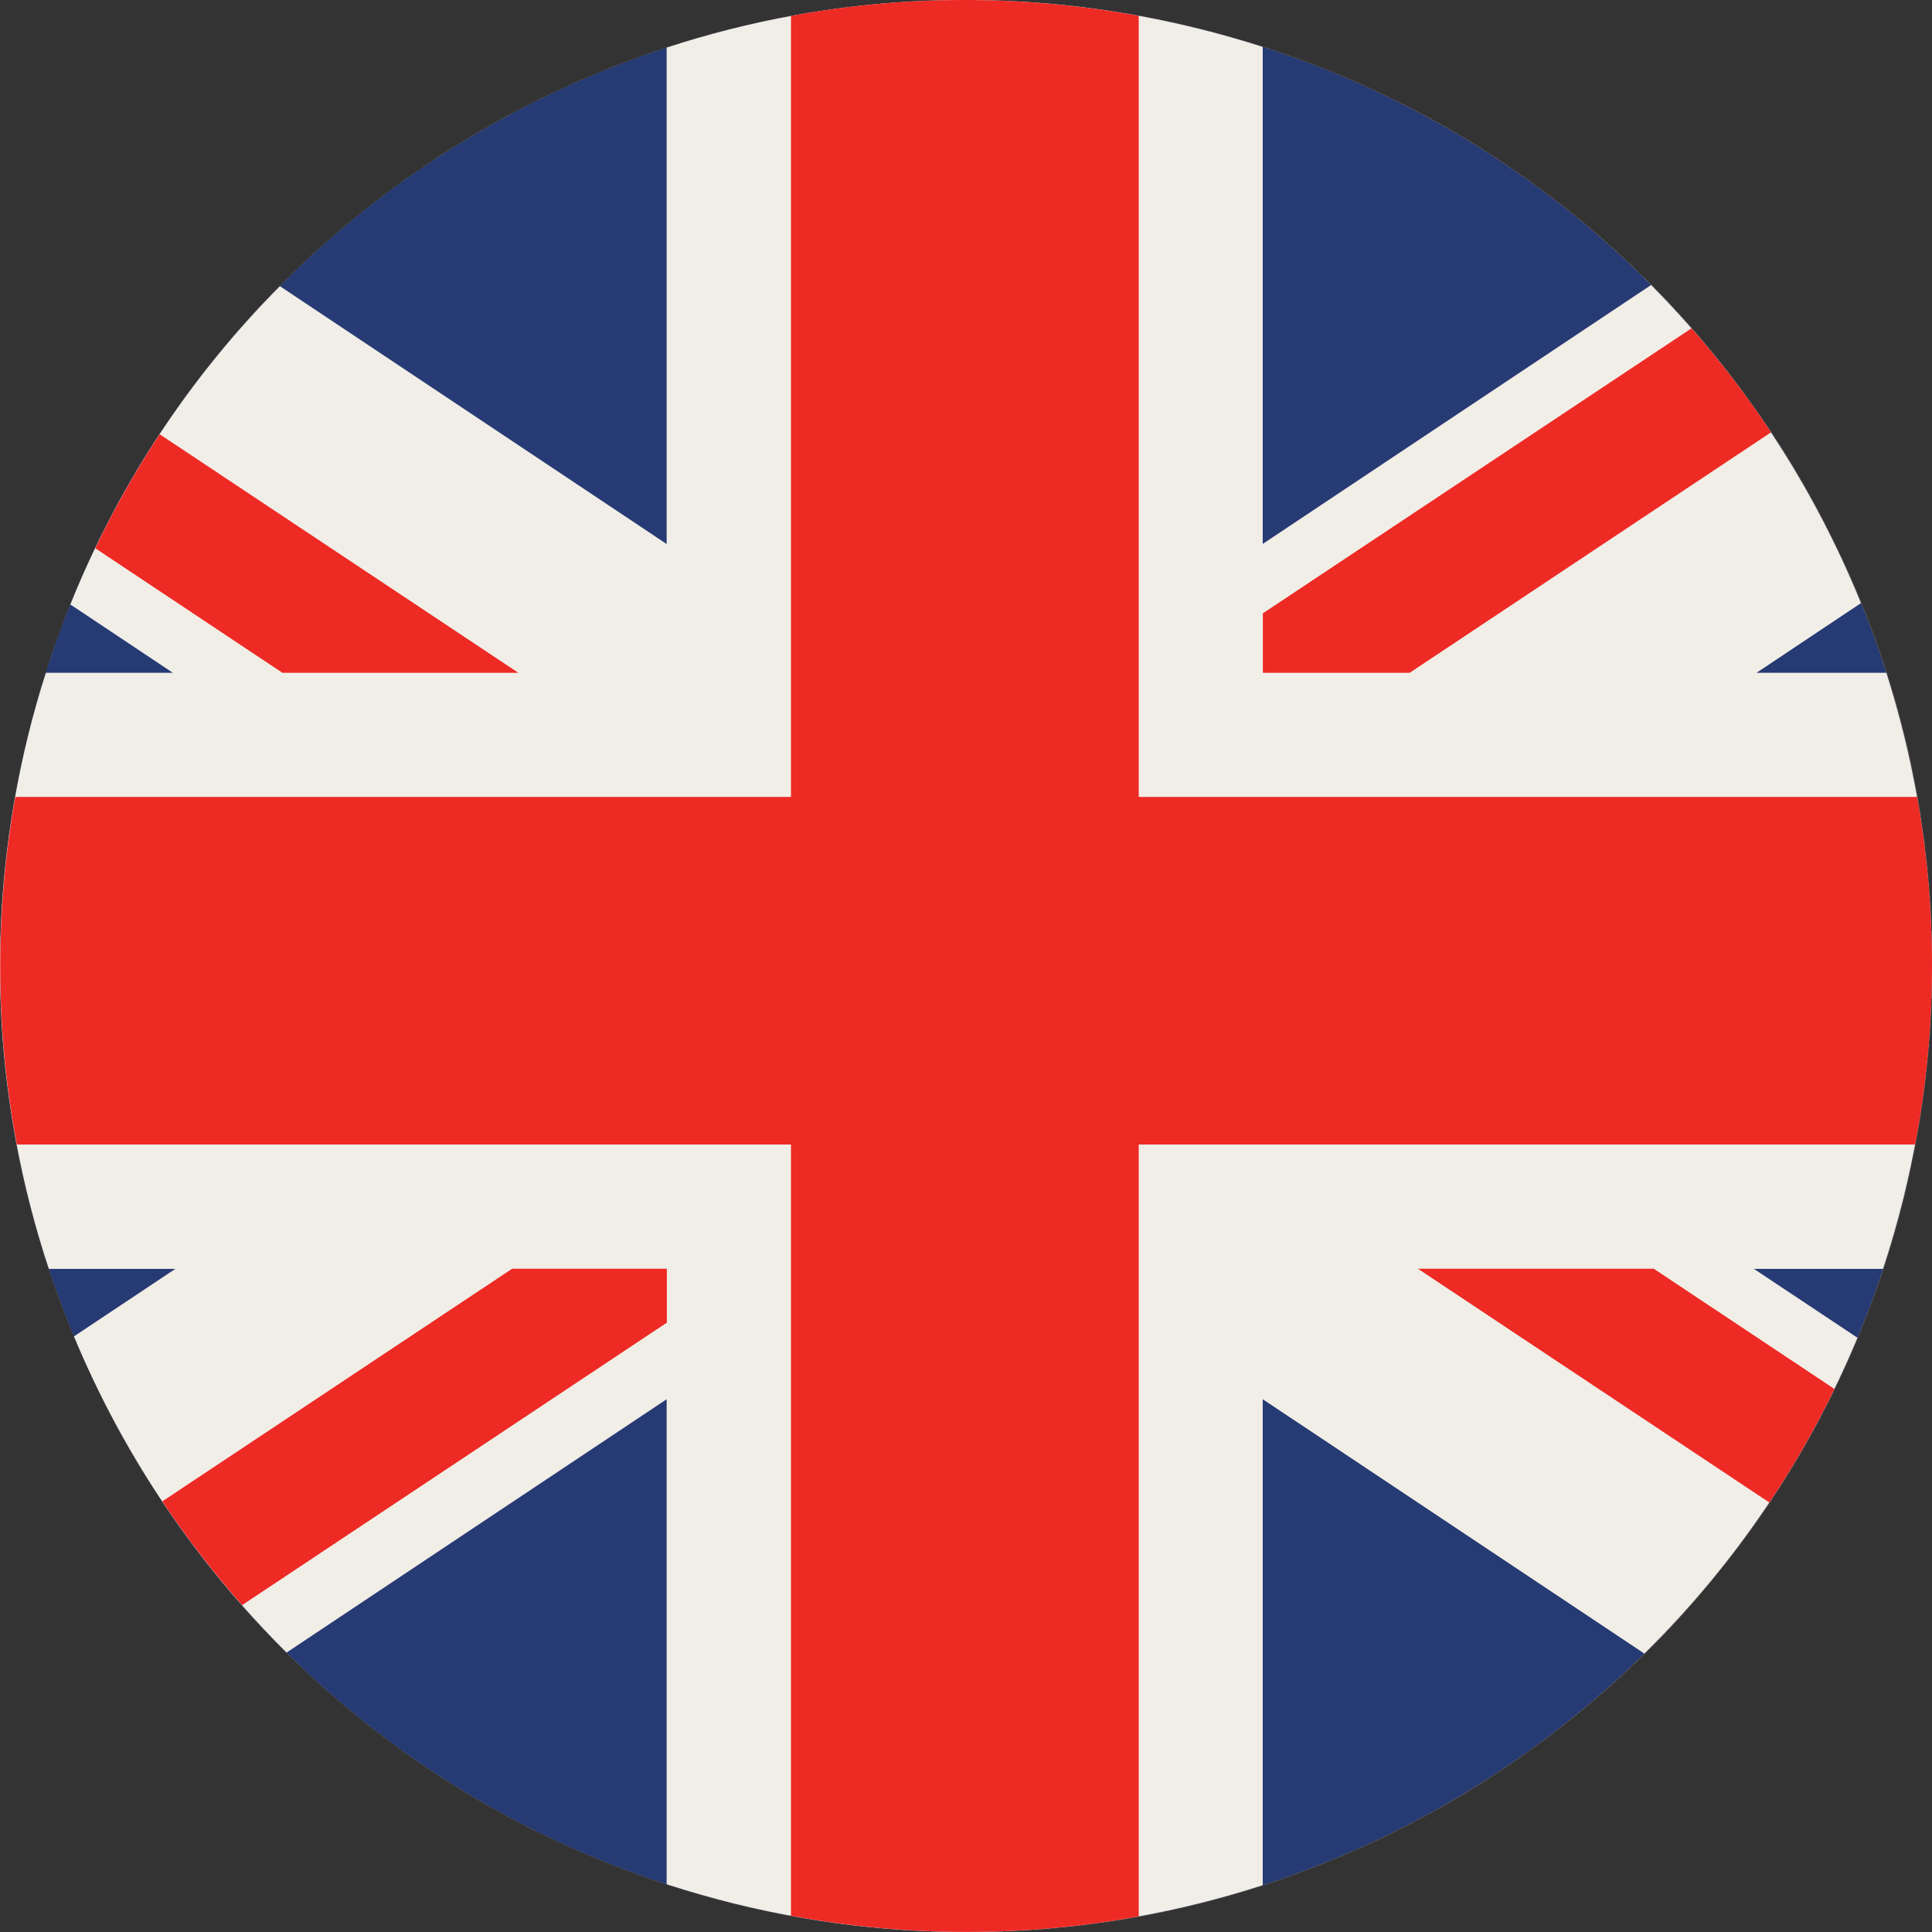 <svg width="17" height="17" viewBox="0 0 17 17" fill="none" xmlns="http://www.w3.org/2000/svg">
<rect x="0" y="0" width="17" height="17" fill="#333333" stroke="none"/>
<mask id="mask0_2_1219" style="mask-type:luminance" maskUnits="userSpaceOnUse" x="0" y="0" width="18" height="17">
<path d="M8.495 -2.31254e-05C4.68 -2.31254e-05 1.211 2.587 0.253 6.458C-0.875 11.014 1.905 15.622 6.46 16.749C11.016 17.877 15.623 15.097 16.751 10.541C17.878 5.985 15.1 1.378 10.543 0.251C9.858 0.081 9.171 -2.31254e-05 8.495 -2.31254e-05H8.495Z" fill="white"/>
</mask>
<g mask="url(#mask0_2_1219)">
<mask id="mask1_2_1219" style="mask-type:luminance" maskUnits="userSpaceOnUse" x="-1" y="0" width="19" height="18">
<path d="M-0.875 1.80756e-05H17.878V17.877H-0.875V1.80756e-05Z" fill="white"/>
</mask>
<g mask="url(#mask1_2_1219)">
<path d="M8.344 17.002V16.998H8.193V16.994H8.099V16.989H8.016V16.985H7.939V16.981H7.888V16.976H7.832V16.972H7.776V16.968H7.724V16.963H7.685V16.959H7.643V16.955H7.604V16.951H7.56V16.946H7.522V16.942H7.487V16.938H7.453V16.933H7.418V16.929H7.388V16.925H7.354V16.92H7.32V16.916H7.294V16.912H7.264V16.907H7.238V16.903H7.208V16.899H7.182V16.895H7.152V16.89H7.126V16.886H7.099V16.882H7.074V16.877H7.052V16.873H7.027V16.869H7.001V16.864H6.98V16.86H6.954V16.856H6.932V16.852H6.906V16.847H6.885V16.843H6.863V16.839H6.841V16.834H6.82V16.83H6.803V16.826H6.782V16.821H6.76V16.817H6.738V16.813H6.717V16.808H6.699V16.804H6.678V16.8H6.657V16.796H6.639V16.791H6.622V16.787H6.601V16.783H6.583V16.778H6.566V16.774H6.545V16.77H6.527V16.765H6.51V16.761H6.493V16.757H6.471V16.753H6.454V16.748H6.437V16.744H6.42V16.74H6.403V16.735H6.389V16.731H6.373V16.727H6.355V16.722H6.338V16.718H6.321V16.714H6.308V16.709H6.291V16.705H6.273V16.701H6.256V16.697H6.243V16.692H6.226V16.688H6.213V16.684H6.196V16.679H6.183V16.675H6.166V16.671H6.152V16.666H6.136V16.662H6.122V16.658H6.105V16.654H6.093V16.649H6.075V16.645H6.063V16.641H6.05V16.636H6.033V16.632H6.019V16.628H6.007V16.623H5.994V16.619H5.977V16.615H5.963V16.61H5.95V16.606H5.938V16.602H5.924V16.598H5.912V16.593H5.894V16.589H5.882V16.585H5.868V16.58H5.856V16.576H5.843V16.572H5.83V16.567H5.817V16.563H5.805V16.559H5.791V16.555H5.778V16.55H5.766V16.546H5.752V16.542H5.74V16.537H5.726V16.533H5.714V16.529H5.705V16.524H5.692V16.52H5.679V16.516H5.666V16.511H5.654V16.507H5.64V16.503H5.628V16.499H5.615V16.494H5.606V16.49H5.593V16.486H5.58V16.481H5.572V16.477H5.559V16.473H5.546V16.468H5.537V16.464H5.524V16.46H5.512V16.456H5.498V16.451H5.49V16.447H5.477V16.443H5.464V16.438H5.456V16.434H5.442V16.43H5.43V16.425H5.421V16.421H5.408V16.417H5.4V16.413H5.387V16.408H5.378V16.404H5.365V16.399H5.356V16.395H5.344V16.391H5.335V16.387H5.322V16.382H5.314V16.378H5.3V16.374H5.292V16.369H5.279V16.365H5.27V16.361H5.258V16.357H5.249V16.352H5.236V16.348H5.228V16.344H5.214V16.339H5.205V16.335H5.198V16.331H5.189V16.326H5.176V16.322H5.167V16.318H5.158V16.313H5.146V16.309H5.137V16.305H5.128V16.301H5.116V16.296H5.107V16.292H5.098V16.288H5.086V16.283H5.077V16.279H5.068V16.275H5.056V16.27H5.047V16.266H5.038V16.262H5.025V16.258H5.016V16.253H5.008V16.249H5V16.244H4.991V16.24H4.982V16.236H4.969V16.232H4.961V16.227H4.952V16.223H4.944V16.219H4.935V16.214H4.926V16.21H4.914V16.206H4.905V16.201H4.896V16.197H4.888V16.193H4.879V16.189H4.87V16.184H4.858V16.18H4.849V16.176H4.84V16.171H4.832V16.167H4.823V16.163H4.814V16.159H4.805V16.154H4.797V16.15H4.788V16.145H4.779V16.141H4.772V16.137H4.763V16.133H4.754V16.128H4.746V16.124H4.737V16.12H4.728V16.115H4.716V16.111H4.707V16.107H4.698V16.102H4.689V16.098H4.681V16.094H4.672V16.09H4.663V16.085H4.655V16.081H4.646V16.077H4.637V16.072H4.63V16.068H4.621V16.064H4.616V16.059H4.607V16.055H4.599V16.051H4.59V16.047H4.582V16.042H4.574V16.038H4.565V16.034H4.556V16.029H4.547V16.025H4.539V16.021H4.53V16.016H4.526V16.012H4.517V16.008H4.509V16.003H4.5V15.999H4.491V15.995H4.483V15.991H4.474V15.986H4.465V15.982H4.457V15.978H4.449V15.973H4.444V15.969H4.435V15.965H4.427V15.96H4.418V15.956H4.409V15.952H4.405V15.947H4.397V15.943H4.388V15.939H4.379V15.935H4.371V15.93H4.367V15.926H4.358V15.922H4.349V15.917H4.341V15.913H4.332V15.909H4.328V15.905H4.319V15.9H4.311V15.896H4.302V15.892H4.293V15.887H4.289V15.883H4.281V15.879H4.272V15.874H4.263V15.87H4.259V15.866H4.251V15.861H4.242V15.857H4.237V15.853H4.229V15.848H4.22V15.844H4.212V15.84H4.207V15.836H4.199V15.831H4.19V15.827H4.186V15.823H4.177V15.818H4.169V15.814H4.165V15.81H4.156V15.806H4.147V15.801H4.139V15.797H4.134V15.793H4.125V15.788H4.117V15.784H4.113V15.78H4.104V15.775H4.095V15.771H4.091V15.767H4.083V15.762H4.074V15.758H4.07V15.754H4.061V15.749H4.057V15.745H4.048V15.741H4.039V15.737H4.035V15.732H4.027V15.728H4.023V15.724H4.014V15.719H4.005V15.715H4V15.711H3.992V15.706H3.988V15.702H3.979V15.698H3.971V15.694H3.967V15.689H3.958V15.685H3.953V15.681H3.944V15.676H3.936V15.672H3.932V15.668H3.923V15.663H3.919V15.659H3.911V15.655H3.902V15.65H3.897V15.646H3.888V15.642H3.885V15.638H3.876V15.633H3.872V15.629H3.863V15.625H3.858V15.62H3.85V15.616H3.846V15.612H3.837V15.607H3.833V15.603H3.825V15.599H3.82V15.595H3.811V15.59H3.807V15.586H3.799V15.582H3.794V15.577H3.786V15.573H3.781V15.569H3.772V15.565H3.764V15.56H3.76V15.556H3.751V15.552H3.746V15.547H3.739V15.543H3.734V15.539H3.73V15.534H3.721V15.53H3.716V15.526H3.708V15.521H3.704V15.517H3.695V15.513H3.691V15.508H3.683V15.504H3.678V15.5H3.674V15.496H3.665V15.491H3.66V15.487H3.652V15.483H3.648V15.478H3.639V15.474H3.635V15.47H3.627V15.465H3.622V15.461H3.618V15.457H3.609V15.453H3.604V15.448H3.597V15.444H3.592V15.44H3.583V15.435H3.579V15.431H3.574V15.427H3.566V15.422H3.562V15.418H3.553V15.414H3.549V15.409H3.544V15.405H3.536V15.401H3.532V15.396H3.527V15.392H3.518V15.388H3.514V15.384H3.506V15.379H3.502V15.375H3.497V15.371H3.488V15.367H3.484V15.362H3.48V15.358H3.471V15.354H3.467V15.349H3.458V15.345H3.455V15.341H3.45V15.336H3.441V15.332H3.437V15.328H3.432V15.323H3.424V15.319H3.42V15.315H3.415V15.31H3.407V15.306H3.402V15.302H3.398V15.298H3.39V15.293H3.385V15.289H3.381V15.285H3.372V15.28H3.368V15.276H3.364V15.272H3.355V15.267H3.351V15.263H3.346V15.259H3.342V15.255H3.334V15.25H3.329V15.246H3.325V15.242H3.316V15.237H3.312V15.233H3.308V15.229H3.299V15.224H3.295V15.22H3.29V15.216H3.282V15.211H3.278V15.207H3.273V15.203H3.269V15.198H3.26V15.194H3.256V15.19H3.252V15.186H3.243V15.181H3.239V15.177H3.234V15.173H3.23V15.168H3.222V15.164H3.218V15.16H3.213V15.155H3.209V15.151H3.2V15.147H3.196V15.143H3.192V15.138H3.187V15.134H3.183V15.13H3.174V15.125H3.17V15.121H3.166V15.117H3.162V15.112H3.153V15.108H3.148V15.104H3.144V15.1H3.14V15.095H3.131V15.091H3.127V15.087H3.123V15.082H3.118V15.078H3.11V15.074H3.106V15.069H3.101V15.065H3.097V15.061H3.088V15.056H3.083V15.052H3.08V15.048H3.076V15.044H3.071V15.039H3.062V15.035H3.058V15.031H3.054V15.026H3.05V15.022H3.045V15.018H3.041V15.014H3.032V15.009H3.028V15.005H3.024V15.001H3.02V14.996H3.015V14.992H3.011V14.988H3.002V14.983H2.997V14.979H2.994V14.975H2.989V14.97H2.985V14.966H2.976V14.962H2.972V14.957H2.968V14.953H2.964V14.949H2.959V14.944H2.955V14.94H2.946V14.936H2.941V14.932H2.938V14.927H2.934V14.923H2.929V14.919H2.925V14.914H2.916V14.91H2.911V14.906H2.908V14.902H2.903V14.897H2.899V14.893H2.894V14.889H2.89V14.884H2.886V14.88H2.878V14.876H2.873V14.871H2.869V14.867H2.864V14.863H2.86V14.858H2.855V14.854H2.852V14.85H2.847V14.846H2.839V14.841H2.834V14.837H2.83V14.833H2.825V14.828H2.822V14.824H2.817V14.82H2.813V14.815H2.808V14.811H2.799V14.807H2.796V14.803H2.792V14.798H2.787V14.794H2.783V14.79H2.778V14.785H2.774V14.781H2.769V14.777H2.766V14.772H2.761V14.768H2.752V14.764H2.748V14.759H2.744V14.755H2.739V14.751H2.736V14.746H2.731V14.742H2.727V14.738H2.722V14.734H2.718V14.729H2.713V14.725H2.71V14.721H2.705V14.716H2.701V14.712H2.697V14.708H2.688V14.704H2.683V14.699H2.68V14.695H2.675V14.691H2.671V14.686H2.666V14.682H2.662V14.678H2.657V14.673H2.653V14.669H2.65V14.665H2.645V14.66H2.641V14.656H2.636V14.652H2.632V14.648H2.627V14.643H2.619V14.639H2.615V14.635H2.61V14.63H2.606V14.626H2.602V14.622H2.597V14.617H2.594V14.613H2.589V14.609H2.585V14.604H2.58V14.6H2.576V14.596H2.571V14.592H2.567V14.587H2.563V14.583H2.559V14.579H2.555V14.574H2.55V14.57H2.546V14.566H2.541V14.562H2.538V14.557H2.533V14.553H2.529V14.549H2.524V14.544H2.52V14.54H2.515V14.536H2.511V14.531H2.508V14.527H2.503V14.523H2.499V14.518H2.494V14.514H2.49V14.51H2.485V14.505H2.481V14.501H2.477V14.497H2.473V14.493H2.468V14.488H2.464V14.484H2.46V14.48H2.455V14.475H2.451V14.471H2.447V14.467H2.443V14.462H2.438V14.458H2.434V14.454H2.429V14.45H2.425V14.445H2.421V14.441H2.417V14.437H2.413V14.432H2.408V14.428H2.404V14.424H2.399V14.419H2.395V14.415H2.391V14.406H2.387V14.402H2.382V14.398H2.378V14.394H2.373V14.389H2.369V14.385H2.365V14.381H2.361V14.376H2.357V14.372H2.352V14.368H2.348V14.364H2.343V14.359H2.339V14.355H2.335V14.351H2.331V14.346H2.326V14.342H2.322V14.338H2.318V14.333H2.313V14.329H2.309V14.325H2.305V14.32H2.301V14.312H2.296V14.307H2.292V14.303H2.287V14.299H2.283V14.295H2.279V14.29H2.275V14.286H2.271V14.282H2.266V14.277H2.262V14.273H2.257V14.269H2.253V14.264H2.249V14.256H2.245V14.252H2.24V14.247H2.236V14.243H2.231V14.239H2.227V14.234H2.223V14.23H2.219V14.226H2.215V14.221H2.21V14.217H2.206V14.213H2.201V14.209H2.197V14.2H2.193V14.196H2.189V14.191H2.184V14.187H2.18V14.183H2.176V14.178H2.171V14.174H2.167V14.17H2.163V14.161H2.159V14.157H2.154V14.152H2.15V14.148H2.145V14.144H2.141V14.14H2.136V14.135H2.133V14.127H2.129V14.122H2.124V14.118H2.12V14.114H2.115V14.11H2.111V14.105H2.107V14.101H2.103V14.097H2.098V14.088H2.094V14.084H2.089V14.079H2.085V14.075H2.081V14.071H2.077V14.066H2.073V14.062H2.068V14.054H2.064V14.049H2.059V14.045H2.055V14.041H2.05V14.036H2.047V14.032H2.042V14.023H2.038V14.019H2.034V14.015H2.029V14.011H2.025V14.006H2.021V13.998H2.017V13.993H2.012V13.989H2.008V13.985H2.003V13.98H1.999V13.972H1.994V13.967H1.991V13.963H1.987V13.959H1.982V13.954H1.978V13.946H1.973V13.942H1.969V13.937H1.964V13.933H1.961V13.929H1.956V13.924H1.952V13.916H1.947V13.912H1.943V13.907H1.939V13.903H1.935V13.899H1.931V13.89H1.926V13.886H1.922V13.881H1.917V13.877H1.913V13.868H1.908V13.864H1.905V13.86H1.9V13.856H1.896V13.847H1.892V13.843H1.887V13.838H1.883V13.834H1.878V13.825H1.875V13.821H1.87V13.817H1.866V13.812H1.861V13.804H1.857V13.8H1.852V13.795H1.849V13.791H1.845V13.782H1.84V13.778H1.836V13.774H1.831V13.77H1.827V13.761H1.822V13.757H1.819V13.752H1.814V13.748H1.81V13.739H1.805V13.735H1.801V13.731H1.797V13.726H1.792V13.718H1.789V13.713H1.784V13.709H1.78V13.701H1.775V13.696H1.771V13.692H1.766V13.683H1.763V13.679H1.758V13.675H1.754V13.666H1.75V13.662H1.745V13.658H1.741V13.649H1.736V13.645H1.733V13.64H1.728V13.632H1.724V13.627H1.719V13.623H1.715V13.619H1.711V13.61H1.706V13.606H1.703V13.601H1.698V13.593H1.694V13.589H1.689V13.584H1.685V13.576H1.68V13.571H1.677V13.567H1.672V13.559H1.668V13.554H1.664V13.55H1.659V13.541H1.655V13.537H1.65V13.528H1.647V13.524H1.642V13.52H1.638V13.511H1.633V13.507H1.629V13.498H1.624V13.494H1.62V13.49H1.617V13.481H1.612V13.477H1.608V13.472H1.603V13.464H1.599V13.459H1.594V13.451H1.591V13.447H1.586V13.442H1.582V13.434H1.577V13.429H1.573V13.421H1.569V13.416H1.564V13.412H1.561V13.403H1.556V13.399H1.552V13.391H1.547V13.386H1.543V13.382H1.538V13.373H1.534V13.369H1.53V13.361H1.526V13.356H1.522V13.348H1.517V13.343H1.513V13.335H1.508V13.33H1.505V13.322H1.5V13.318H1.496V13.313H1.491V13.305H1.487V13.3H1.482V13.292H1.478V13.287H1.475V13.279H1.47V13.274H1.466V13.266H1.461V13.261H1.457V13.253H1.452V13.249H1.448V13.244H1.444V13.236H1.44V13.231H1.435V13.223H1.431V13.218H1.427V13.21H1.422V13.201H1.419V13.197H1.414V13.188H1.41V13.184H1.405V13.175H1.401V13.171H1.396V13.162H1.392V13.158H1.388V13.149H1.384V13.145H1.38V13.137H1.375V13.132H1.371V13.124H1.366V13.12H1.362V13.111H1.358V13.102H1.354V13.098H1.349V13.089H1.345V13.085H1.34V13.076H1.336V13.072H1.333V13.063H1.328V13.059H1.324V13.051H1.319V13.042H1.315V13.038H1.31V13.029H1.306V13.025H1.302V13.016H1.298V13.008H1.293V13.003H1.289V12.995H1.285V12.99H1.28V12.982H1.276V12.973H1.272V12.969H1.268V12.96H1.263V12.951H1.259V12.947H1.254V12.939H1.25V12.934H1.246V12.926H1.242V12.917H1.238V12.913H1.233V12.904H1.229V12.9H1.224V12.891H1.22V12.883H1.216V12.878H1.212V12.87H1.207V12.861H1.203V12.853H1.198V12.848H1.194V12.84H1.19V12.831H1.186V12.827H1.182V12.818H1.177V12.809H1.173V12.805H1.168V12.797H1.164V12.788H1.16V12.779H1.156V12.775H1.151V12.767H1.147V12.758H1.143V12.754H1.138V12.745H1.134V12.736H1.13V12.728H1.126V12.723H1.121V12.715H1.117V12.706H1.112V12.698H1.108V12.693H1.103V12.685H1.1V12.676H1.096V12.667H1.091V12.659H1.087V12.655H1.082V12.646H1.078V12.637H1.074V12.629H1.07V12.62H1.065V12.616H1.061V12.607H1.056V12.599H1.052V12.59H1.048V12.581H1.044V12.577H1.04V12.569H1.035V12.56H1.031V12.551H1.026V12.543H1.022V12.538H1.018V12.53H1.014V12.521H1.009V12.512H1.005V12.504H1.001V12.495H0.996V12.487H0.992V12.478H0.988V12.469H0.984V12.465H0.979V12.457H0.975V12.448H0.97V12.439H0.966V12.431H0.961V12.422H0.958V12.414H0.954V12.405H0.949V12.396H0.945V12.388H0.94V12.379H0.936V12.375H0.932V12.366H0.928V12.357H0.923V12.349H0.919V12.34H0.914V12.332H0.91V12.323H0.906V12.315H0.902V12.306H0.898V12.297H0.893V12.289H0.889V12.28H0.884V12.267H0.88V12.258H0.875V12.25H0.872V12.241H0.867V12.233H0.863V12.224H0.859V12.215H0.854V12.207H0.85V12.198H0.845V12.19H0.842V12.181H0.837V12.172H0.833V12.164H0.828V12.155H0.824V12.147H0.819V12.138H0.816V12.125H0.812V12.117H0.807V12.108H0.803V12.099H0.798V12.091H0.794V12.082H0.789V12.073H0.786V12.06H0.781V12.052H0.777V12.043H0.772V12.035H0.768V12.026H0.764V12.017H0.76V12.009H0.756V11.996H0.751V11.987H0.747V11.979H0.742V11.97H0.738V11.957H0.733V11.949H0.73V11.94H0.725V11.927H0.721V11.918H0.717V11.91H0.712V11.901H0.708V11.888H0.703V11.88H0.7V11.871H0.695V11.858H0.691V11.85H0.686V11.841H0.682V11.832H0.677V11.819H0.673V11.811H0.67V11.802H0.665V11.789H0.661V11.781H0.656V11.768H0.652V11.759H0.647V11.746H0.644V11.738H0.639V11.729H0.635V11.716H0.63V11.707H0.626V11.695H0.622V11.686H0.617V11.673H0.614V11.665H0.609V11.652H0.605V11.643H0.6V11.634H0.596V11.621H0.591V11.613H0.587V11.6H0.583V11.587H0.579V11.578H0.575V11.566H0.57V11.553H0.566V11.544H0.561V11.531H0.558V11.523H0.553V11.509H0.549V11.497H0.544V11.488H0.54V11.475H0.535V11.462H0.531V11.454H0.528V11.441H0.523V11.432H0.519V11.419H0.514V11.406H0.51V11.393H0.505V11.38H0.501V11.372H0.497V11.359H0.493V11.346H0.488V11.333H0.484V11.32H0.48V11.307H0.475V11.299H0.472V11.286H0.467V11.273H0.463V11.26H0.458V11.247H0.454V11.234H0.449V11.221H0.445V11.208H0.441V11.195H0.437V11.182H0.433V11.169H0.428V11.156H0.424V11.144H0.419V11.131H0.415V11.118H0.411V11.105H0.407V11.092H0.402V11.079H0.398V11.066H0.393V11.053H0.389V11.04H0.386V11.023H0.381V11.01H0.377V10.997H0.372V10.98H0.368V10.967H0.363V10.954H0.359V10.937H0.355V10.924H0.351V10.911H0.346V10.894H0.342V10.881H0.338V10.868H0.333V10.851H0.329V10.838H0.325V10.821H0.321V10.808H0.316V10.791H0.312V10.773H0.307V10.761H0.303V10.743H0.299V10.726H0.295V10.713H0.291V10.696H0.286V10.679H0.282V10.666H0.277V10.649H0.273V10.631H0.269V10.614H0.265V10.597H0.26V10.58H0.256V10.562H0.251V10.545H0.247V10.528H0.243V10.511H0.239V10.494H0.235V10.476H0.23V10.459H0.226V10.442H0.221V10.42H0.217V10.403H0.213V10.382H0.209V10.364H0.204V10.343H0.2V10.326H0.196V10.304H0.191V10.287H0.187V10.265H0.183V10.248H0.179V10.227H0.174V10.205H0.17V10.184H0.165V10.162H0.161V10.141H0.157V10.119H0.153V10.098H0.149V10.076H0.144V10.055H0.14V10.029H0.135V10.003H0.131V9.981H0.127V9.956H0.123V9.93H0.118V9.904H0.114V9.878H0.109V9.852H0.105V9.826H0.101V9.801H0.097V9.77H0.093V9.74H0.088V9.71H0.084V9.68H0.079V9.65H0.075V9.62H0.071V9.585H0.067V9.551H0.062V9.516H0.058V9.478H0.054V9.443H0.049V9.405H0.045V9.362H0.041V9.314H0.037V9.271H0.032V9.228H0.028V9.172H0.023V9.112H0.019V9.052H0.014V8.983H0.011V8.888H0.007V8.798H0.002V8.595H-0.002V8.522H0.002V8.238H0.007V8.122H0.011V8.04H0.014V7.958H0.019V7.902H0.023V7.846H0.028V7.79H0.032V7.739H0.037V7.696H0.041V7.653H0.045V7.614H0.049V7.571H0.054V7.528H0.058V7.493H0.062V7.463H0.067V7.429H0.071V7.394H0.075V7.364H0.079V7.33H0.084V7.3H0.088V7.269H0.093V7.244H0.097V7.214H0.101V7.188H0.105V7.162H0.109V7.132H0.114V7.106H0.118V7.08H0.123V7.054H0.127V7.033H0.131V7.007H0.135V6.985H0.14V6.96H0.144V6.938H0.149V6.912H0.153V6.891H0.157V6.869H0.161V6.848H0.165V6.826H0.17V6.805H0.174V6.787H0.179V6.766H0.183V6.744H0.187V6.723H0.191V6.701H0.196V6.68H0.2V6.663H0.204V6.641H0.209V6.624H0.213V6.607H0.217V6.585H0.221V6.568H0.226V6.551H0.23V6.529H0.235V6.512H0.239V6.495H0.243V6.477H0.247V6.46H0.251V6.443H0.256V6.426H0.26V6.409H0.265V6.391H0.269V6.374H0.273V6.357H0.277V6.34H0.282V6.327H0.286V6.31H0.291V6.292H0.295V6.279H0.299V6.262H0.303V6.249H0.307V6.232H0.312V6.215H0.316V6.202H0.321V6.185H0.325V6.172H0.329V6.155H0.333V6.137H0.338V6.124H0.342V6.107H0.346V6.094H0.351V6.081H0.355V6.069H0.359V6.051H0.363V6.038H0.368V6.026H0.372V6.013H0.377V6H0.381V5.987H0.386V5.97H0.389V5.957H0.393V5.944H0.398V5.931H0.402V5.918H0.407V5.905H0.411V5.892H0.415V5.875H0.419V5.862H0.424V5.849H0.428V5.836H0.433V5.823H0.437V5.81H0.441V5.793H0.445V5.78H0.449V5.767H0.454V5.754H0.458V5.741H0.463V5.728H0.467V5.716H0.472V5.707H0.475V5.694H0.48V5.681H0.484V5.672H0.488V5.66H0.493V5.647H0.497V5.634H0.501V5.625H0.505V5.612H0.51V5.599H0.514V5.586H0.519V5.578H0.523V5.565H0.528V5.552H0.531V5.539H0.535V5.53H0.54V5.518H0.544V5.505H0.549V5.492H0.553V5.483H0.558V5.47H0.561V5.457H0.566V5.444H0.57V5.436H0.575V5.423H0.579V5.41H0.583V5.401H0.587V5.388H0.591V5.38H0.596V5.367H0.6V5.358H0.605V5.35H0.609V5.337H0.614V5.328H0.617V5.315H0.622V5.307H0.626V5.294H0.63V5.285H0.635V5.276H0.639V5.264H0.644V5.255H0.647V5.242H0.652V5.233H0.656V5.225H0.661V5.212H0.665V5.203H0.67V5.19H0.673V5.182H0.677V5.169H0.682V5.16H0.686V5.152H0.691V5.139H0.695V5.13H0.7V5.117H0.703V5.109H0.708V5.1H0.712V5.087H0.717V5.078H0.721V5.066H0.725V5.057H0.73V5.048H0.733V5.04H0.738V5.031H0.742V5.023H0.747V5.01H0.751V5.001H0.756V4.992H0.76V4.984H0.764V4.975H0.768V4.967H0.772V4.958H0.777V4.945H0.781V4.936H0.786V4.928H0.789V4.919H0.794V4.911H0.798V4.902H0.803V4.893H0.807V4.88H0.812V4.872H0.816V4.863H0.819V4.855H0.824V4.846H0.828V4.837H0.833V4.825H0.837V4.816H0.842V4.807H0.845V4.799H0.85V4.79H0.854V4.782H0.859V4.773H0.863V4.76H0.867V4.751H0.872V4.743H0.875V4.734H0.88V4.726H0.884V4.717H0.889V4.708H0.893V4.7H0.898V4.691H0.902V4.687H0.906V4.678H0.91V4.67H0.914V4.661H0.919V4.652H0.923V4.644H0.928V4.635H0.932V4.627H0.936V4.618H0.94V4.609H0.945V4.601H0.949V4.592H0.954V4.583H0.958V4.575H0.961V4.571H0.966V4.562H0.97V4.553H0.975V4.545H0.979V4.536H0.984V4.528H0.988V4.519H0.992V4.51H0.996V4.502H1.001V4.493H1.005V4.484H1.009V4.476H1.014V4.467H1.018V4.459H1.022V4.454H1.026V4.446H1.031V4.437H1.035V4.428H1.04V4.42H1.044V4.411H1.048V4.403H1.052V4.398H1.056V4.39H1.061V4.381H1.065V4.373H1.07V4.368H1.074V4.36H1.078V4.351H1.082V4.342H1.087V4.338H1.091V4.33H1.096V4.321H1.1V4.312H1.103V4.308H1.108V4.299H1.112V4.291H1.117V4.282H1.121V4.278H1.126V4.269H1.13V4.261H1.134V4.252H1.138V4.248H1.143V4.239H1.147V4.23H1.151V4.222H1.156V4.218H1.16V4.209H1.164V4.2H1.168V4.196H1.173V4.187H1.177V4.179H1.182V4.17H1.186V4.166H1.19V4.157H1.194V4.149H1.198V4.14H1.203V4.136H1.207V4.127H1.212V4.119H1.216V4.11H1.22V4.106H1.224V4.097H1.229V4.093H1.233V4.084H1.238V4.075H1.242V4.071H1.246V4.063H1.25V4.058H1.254V4.05H1.259V4.045H1.263V4.037H1.268V4.028H1.272V4.024H1.276V4.015H1.28V4.011H1.285V4.002H1.289V3.994H1.293V3.989H1.298V3.981H1.302V3.977H1.306V3.968H1.31V3.959H1.315V3.955H1.319V3.946H1.324V3.942H1.328V3.934H1.333V3.929H1.336V3.921H1.34V3.912H1.345V3.908H1.349V3.899H1.354V3.895H1.358V3.886H1.362V3.877H1.366V3.873H1.371V3.865H1.375V3.86H1.38V3.852H1.384V3.847H1.388V3.839H1.392V3.83H1.396V3.826H1.401V3.817H1.405V3.813H1.41V3.804H1.414V3.8H1.419V3.791H1.422V3.787H1.427V3.779H1.431V3.774H1.435V3.766H1.44V3.761H1.444V3.757H1.448V3.748H1.452V3.744H1.457V3.736H1.461V3.731H1.466V3.723H1.47V3.718H1.475V3.71H1.478V3.705H1.482V3.701H1.487V3.692H1.491V3.688H1.496V3.679H1.5V3.675H1.505V3.667H1.508V3.662H1.513V3.654H1.517V3.649H1.522V3.645H1.526V3.636H1.53V3.632H1.534V3.624H1.538V3.619H1.543V3.611H1.547V3.606H1.552V3.598H1.556V3.593H1.561V3.585H1.564V3.581H1.569V3.576H1.573V3.568H1.577V3.563H1.582V3.555H1.586V3.55H1.591V3.542H1.594V3.537H1.599V3.529H1.603V3.525H1.608V3.52H1.612V3.512H1.617V3.507H1.62V3.503H1.624V3.494H1.629V3.49H1.633V3.486H1.638V3.477H1.642V3.473H1.647V3.469H1.65V3.46H1.655V3.456H1.659V3.451H1.664V3.443H1.668V3.438H1.672V3.434H1.677V3.425H1.68V3.421H1.685V3.417H1.689V3.408H1.694V3.404H1.698V3.4H1.703V3.391H1.706V3.387H1.711V3.383H1.715V3.378H1.719V3.37H1.724V3.365H1.728V3.361H1.733V3.352H1.736V3.348H1.741V3.344H1.745V3.335H1.75V3.331H1.754V3.327H1.758V3.318H1.763V3.314H1.766V3.309H1.771V3.301H1.775V3.296H1.78V3.292H1.784V3.283H1.789V3.279H1.792V3.275H1.797V3.266H1.801V3.262H1.805V3.258H1.81V3.249H1.814V3.245H1.819V3.24H1.822V3.236H1.827V3.228H1.831V3.223H1.836V3.219H1.84V3.215H1.845V3.206H1.849V3.202H1.852V3.197H1.857V3.193H1.861V3.189H1.866V3.18H1.87V3.176H1.875V3.172H1.878V3.167H1.883V3.163H1.887V3.154H1.892V3.15H1.896V3.146H1.9V3.141H1.905V3.133H1.908V3.129H1.913V3.124H1.917V3.12H1.922V3.116H1.926V3.107H1.931V3.103H1.935V3.098H1.939V3.094H1.943V3.085H1.947V3.081H1.952V3.077H1.956V3.073H1.961V3.068H1.964V3.06H1.969V3.055H1.973V3.051H1.978V3.047H1.982V3.042H1.987V3.034H1.991V3.029H1.994V3.025H1.999V3.021H2.003V3.012H2.008V3.008H2.012V3.004H2.017V2.999H2.021V2.995H2.025V2.986H2.029V2.982H2.034V2.978H2.038V2.974H2.042V2.969H2.047V2.961H2.05V2.956H2.055V2.952H2.059V2.948H2.064V2.943H2.068V2.939H2.073V2.935H2.077V2.931H2.081V2.922H2.085V2.918H2.089V2.913H2.094V2.909H2.098V2.905H2.103V2.9H2.107V2.896H2.111V2.892H2.115V2.887H2.12V2.879H2.124V2.875H2.129V2.87H2.133V2.866H2.136V2.862H2.141V2.857H2.145V2.853H2.15V2.849H2.154V2.84H2.159V2.836H2.163V2.831H2.167V2.827H2.171V2.823H2.176V2.819H2.18V2.814H2.184V2.81H2.189V2.801H2.193V2.797H2.197V2.793H2.201V2.788H2.206V2.784H2.21V2.78H2.215V2.776H2.219V2.771H2.223V2.767H2.227V2.758H2.231V2.754H2.236V2.75H2.24V2.745H2.245V2.741H2.249V2.737H2.253V2.733H2.257V2.728H2.262V2.72H2.266V2.715H2.271V2.711H2.275V2.707H2.279V2.702H2.283V2.698H2.287V2.694H2.292V2.689H2.296V2.685H2.301V2.681H2.305V2.677H2.309V2.672H2.313V2.668H2.318V2.664H2.322V2.659H2.326V2.655H2.331V2.651H2.335V2.646H2.339V2.642H2.343V2.638H2.348V2.633H2.352V2.629H2.357V2.625H2.361V2.621H2.365V2.616H2.369V2.612H2.373V2.603H2.378V2.599H2.382V2.595H2.387V2.59H2.391V2.586H2.395V2.582H2.399V2.578H2.404V2.573H2.408V2.569H2.413V2.565H2.417V2.56H2.421V2.556H2.425V2.552H2.429V2.547H2.434V2.543H2.438V2.539H2.443V2.535H2.447V2.53H2.451V2.526H2.455V2.522H2.46V2.517H2.464V2.513H2.468V2.509H2.473V2.504H2.477V2.5H2.481V2.496H2.485V2.491H2.49V2.487H2.494V2.483H2.499V2.479H2.503V2.474H2.508V2.47H2.511V2.461H2.515V2.457H2.524V2.453H2.529V2.448H2.533V2.444H2.538V2.44H2.541V2.435H2.546V2.431H2.55V2.427H2.555V2.423H2.559V2.418H2.563V2.414H2.567V2.41H2.571V2.405H2.576V2.401H2.58V2.397H2.585V2.392H2.589V2.388H2.594V2.384H2.597V2.38H2.606V2.375H2.61V2.371H2.615V2.367H2.619V2.362H2.623V2.358H2.627V2.354H2.632V2.349H2.636V2.345H2.641V2.341H2.645V2.337H2.65V2.332H2.653V2.328H2.657V2.324H2.662V2.319H2.666V2.315H2.671V2.311H2.675V2.306H2.68V2.302H2.683V2.298H2.692V2.293H2.697V2.289H2.701V2.285H2.705V2.281H2.71V2.276H2.713V2.272H2.718V2.268H2.722V2.263H2.727V2.259H2.731V2.255H2.736V2.25H2.739V2.246H2.744V2.242H2.748V2.237H2.752V2.233H2.757V2.229H2.761V2.225H2.766V2.22H2.774V2.216H2.778V2.212H2.783V2.207H2.787V2.203H2.792V2.199H2.796V2.194H2.799V2.19H2.808V2.186H2.813V2.182H2.817V2.177H2.822V2.173H2.825V2.169H2.83V2.164H2.834V2.16H2.843V2.156H2.847V2.151H2.852V2.147H2.855V2.143H2.86V2.139H2.864V2.134H2.869V2.13H2.878V2.126H2.882V2.121H2.886V2.117H2.89V2.113H2.894V2.108H2.899V2.104H2.903V2.1H2.911V2.095H2.916V2.091H2.92V2.087H2.925V2.083H2.929V2.078H2.934V2.074H2.938V2.07H2.946V2.065H2.95V2.061H2.955V2.057H2.959V2.052H2.964V2.048H2.968V2.044H2.972V2.039H2.981V2.035H2.985V2.031H2.989V2.027H2.994V2.022H2.997V2.018H3.002V2.014H3.006V2.009H3.015V2.005H3.02V2.001H3.024V1.996H3.028V1.992H3.032V1.988H3.036V1.984H3.045V1.979H3.05V1.975H3.054V1.971H3.058V1.966H3.067V1.962H3.071V1.958H3.076V1.953H3.08V1.949H3.088V1.945H3.092V1.94H3.097V1.936H3.101V1.932H3.11V1.928H3.114V1.923H3.118V1.919H3.123V1.915H3.131V1.91H3.136V1.906H3.14V1.902H3.144V1.897H3.153V1.893H3.157V1.889H3.162V1.885H3.166V1.88H3.17V1.876H3.178V1.872H3.183V1.867H3.187V1.863H3.192V1.859H3.2V1.854H3.204V1.85H3.209V1.846H3.213V1.841H3.222V1.837H3.226V1.833H3.23V1.829H3.234V1.824H3.243V1.82H3.248V1.816H3.252V1.811H3.256V1.807H3.265V1.803H3.269V1.798H3.273V1.794H3.278V1.79H3.286V1.785H3.29V1.781H3.295V1.777H3.299V1.773H3.308V1.768H3.312V1.764H3.316V1.76H3.325V1.755H3.329V1.751H3.334V1.747H3.342V1.742H3.346V1.738H3.351V1.734H3.36V1.73H3.364V1.725H3.368V1.721H3.376V1.717H3.381V1.712H3.39V1.708H3.394V1.704H3.398V1.699H3.407V1.695H3.411V1.691H3.415V1.687H3.424V1.682H3.428V1.678H3.432V1.674H3.441V1.669H3.446V1.665H3.45V1.661H3.458V1.656H3.462V1.652H3.467V1.648H3.476V1.643H3.48V1.639H3.488V1.635H3.493V1.63H3.497V1.626H3.506V1.622H3.51V1.618H3.514V1.613H3.523V1.609H3.527V1.605H3.532V1.6H3.541V1.596H3.544V1.592H3.549V1.587H3.557V1.583H3.562V1.579H3.566V1.575H3.574V1.57H3.579V1.566H3.588V1.562H3.592V1.557H3.6V1.553H3.604V1.549H3.609V1.544H3.618V1.54H3.622V1.536H3.63V1.532H3.635V1.527H3.644V1.523H3.648V1.519H3.656V1.514H3.66V1.51H3.669V1.506H3.674V1.501H3.683V1.497H3.686V1.493H3.695V1.489H3.699V1.484H3.708V1.48H3.713V1.476H3.721V1.471H3.725V1.467H3.73V1.463H3.739V1.458H3.742V1.454H3.751V1.45H3.755V1.445H3.764V1.441H3.769V1.437H3.777V1.432H3.781V1.428H3.79V1.424H3.794V1.42H3.802V1.415H3.807V1.411H3.816V1.407H3.82V1.402H3.828V1.398H3.833V1.394H3.837V1.389H3.846V1.385H3.85V1.381H3.858V1.377H3.863V1.372H3.872V1.368H3.881V1.364H3.885V1.359H3.893V1.355H3.897V1.351H3.906V1.346H3.914V1.342H3.919V1.338H3.928V1.334H3.932V1.329H3.941V1.325H3.949V1.321H3.953V1.316H3.962V1.312H3.967V1.308H3.975V1.303H3.983V1.299H3.988V1.295H3.997V1.291H4.005V1.286H4.009V1.282H4.018V1.278H4.023V1.273H4.03V1.269H4.039V1.265H4.044V1.26H4.053V1.256H4.057V1.252H4.065V1.247H4.074V1.243H4.078V1.239H4.086V1.234H4.091V1.23H4.1V1.226H4.109V1.222H4.113V1.217H4.121V1.213H4.125V1.209H4.134V1.204H4.143V1.2H4.147V1.196H4.156V1.191H4.165V1.187H4.169V1.183H4.177V1.179H4.186V1.174H4.195V1.17H4.199V1.166H4.207V1.161H4.216V1.157H4.225V1.153H4.229V1.148H4.237V1.144H4.246V1.14H4.255V1.136H4.263V1.131H4.267V1.127H4.276V1.123H4.285V1.118H4.293V1.114H4.298V1.11H4.307V1.105H4.315V1.101H4.323V1.097H4.328V1.092H4.337V1.088H4.345V1.084H4.354V1.08H4.358V1.075H4.367V1.071H4.375V1.067H4.384V1.062H4.393V1.058H4.397V1.054H4.405V1.049H4.414V1.045H4.423V1.041H4.427V1.036H4.435V1.032H4.444V1.028H4.453V1.024H4.457V1.019H4.465V1.015H4.474V1.011H4.483V1.006H4.491V1.002H4.5V0.998H4.509V0.993H4.517V0.989H4.526V0.985H4.535V0.981H4.543V0.976H4.551V0.972H4.56V0.968H4.569V0.963H4.577V0.959H4.582V0.955H4.59V0.95H4.599V0.946H4.607V0.942H4.616V0.938H4.625V0.933H4.633V0.929H4.642V0.925H4.651V0.92H4.66V0.916H4.668V0.912H4.677V0.907H4.685V0.903H4.693V0.899H4.702V0.894H4.711V0.89H4.719V0.886H4.728V0.882H4.732V0.877H4.741V0.873H4.749V0.869H4.758V0.864H4.767V0.86H4.775V0.856H4.788V0.851H4.797V0.847H4.805V0.843H4.814V0.838H4.823V0.834H4.832V0.83H4.84V0.826H4.853V0.821H4.861V0.817H4.87V0.813H4.879V0.808H4.888V0.804H4.896V0.8H4.909V0.795H4.918V0.791H4.926V0.787H4.935V0.782H4.944V0.778H4.952V0.774H4.961V0.77H4.974V0.765H4.982V0.761H4.991V0.757H5V0.752H5.008V0.748H5.016V0.744H5.03V0.74H5.038V0.735H5.047V0.731H5.056V0.727H5.063V0.722H5.072V0.718H5.081V0.714H5.094V0.709H5.103V0.705H5.116V0.701H5.124V0.696H5.137V0.692H5.146V0.688H5.154V0.684H5.167V0.679H5.176V0.675H5.189V0.671H5.198V0.666H5.205V0.662H5.219V0.658H5.228V0.653H5.24V0.649H5.249V0.645H5.258V0.641H5.27V0.636H5.279V0.632H5.292V0.627H5.3V0.623H5.309V0.619H5.322V0.615H5.331V0.61H5.344V0.606H5.352V0.602H5.361V0.597H5.374V0.593H5.382V0.589H5.395V0.585H5.404V0.58H5.417V0.576H5.43V0.571H5.438V0.567H5.451V0.563H5.464V0.559H5.473V0.555H5.486V0.55H5.498V0.546H5.512V0.541H5.52V0.537H5.533V0.533H5.546V0.529H5.554V0.524H5.568V0.52H5.58V0.515H5.589V0.511H5.602V0.507H5.615V0.503H5.628V0.499H5.636V0.494H5.649V0.49H5.663V0.485H5.671V0.481H5.684V0.477H5.696V0.473H5.71V0.468H5.719V0.464H5.731V0.46H5.744V0.455H5.757V0.451H5.77V0.447H5.782V0.443H5.8V0.438H5.813V0.434H5.826V0.429H5.838V0.425H5.852V0.42H5.864V0.417H5.877V0.413H5.891V0.408H5.903V0.404H5.916V0.399H5.933V0.395H5.947V0.391H5.959V0.387H5.972V0.382H5.985V0.378H5.998V0.373H6.01V0.369H6.024V0.365H6.036V0.361H6.05V0.357H6.066V0.352H6.08V0.348H6.097V0.343H6.11V0.339H6.127V0.334H6.145V0.331H6.157V0.326H6.175V0.322H6.187V0.318H6.205V0.313H6.222V0.309H6.235V0.305H6.252V0.301H6.265V0.296H6.282V0.292H6.299V0.287H6.312V0.283H6.329V0.278H6.342V0.275H6.359V0.271H6.377V0.266H6.389V0.262H6.407V0.257H6.424V0.253H6.445V0.248H6.463V0.245H6.48V0.24H6.501V0.236H6.519V0.231H6.536V0.227H6.553V0.223H6.575V0.219H6.592V0.215H6.61V0.21H6.626V0.206H6.648V0.201H6.666V0.197H6.682V0.192H6.704V0.189H6.721V0.184H6.738V0.18H6.76V0.176H6.785V0.171H6.808V0.167H6.829V0.162H6.85V0.159H6.876V0.154H6.897V0.15H6.919V0.145H6.941V0.141H6.962V0.136H6.988V0.133H7.01V0.129H7.031V0.124H7.052V0.12H7.078V0.115H7.104V0.111H7.134V0.106H7.164V0.103H7.19V0.098H7.22V0.094H7.25V0.089H7.28V0.085H7.306V0.081H7.336V0.076H7.367V0.073H7.397V0.068H7.422V0.064H7.462V0.059H7.504V0.055H7.543V0.05H7.586V0.047H7.625V0.042H7.668V0.038H7.706V0.034H7.746V0.029H7.793V0.025H7.862V0.02H7.93V0.017H7.995V0.012H8.064V0.008H8.132V0.003H8.279V-0.001H8.732V0.003H8.839V0.008H8.933V0.012H9.019V0.017H9.076V0.02H9.132V0.025H9.191V0.029H9.248V0.034H9.291V0.038H9.334V0.042H9.372V0.047H9.416V0.05H9.454V0.055H9.498V0.059H9.532V0.064H9.562V0.068H9.596V0.073H9.626V0.076H9.656V0.081H9.691V0.085H9.721V0.089H9.751V0.094H9.782V0.098H9.807V0.103H9.833V0.106H9.859V0.111H9.884V0.115H9.91V0.12H9.937V0.124H9.963V0.129H9.988V0.133H10.014V0.136H10.035V0.141H10.057V0.145H10.079V0.15H10.1V0.154H10.121V0.159H10.143V0.162H10.165V0.167H10.186V0.171H10.207V0.176H10.229V0.18H10.251V0.184H10.272V0.189H10.294V0.192H10.315V0.197H10.333V0.201H10.349V0.206H10.371V0.21H10.389V0.215H10.41V0.219H10.427V0.223H10.449V0.227H10.466V0.231H10.483V0.236H10.5V0.24H10.517V0.245H10.535V0.248H10.552V0.253H10.569V0.257H10.591V0.262H10.603V0.266H10.621V0.271H10.638V0.275H10.655V0.278H10.673V0.283H10.685V0.287H10.703V0.292H10.72V0.296H10.737V0.301H10.75V0.305H10.768V0.309H10.78V0.313H10.797V0.318H10.81V0.322H10.827V0.326H10.84V0.331H10.857V0.334H10.87V0.339H10.887V0.343H10.901V0.348H10.917V0.352H10.931V0.357H10.948V0.361H10.961V0.365H10.973V0.369H10.991V0.373H11.004V0.378H11.017V0.382H11.029V0.387H11.043V0.391H11.056V0.395H11.073V0.399H11.085V0.404H11.099V0.408H11.111V0.413H11.124V0.417H11.138V0.42H11.154V0.425H11.168V0.429H11.18V0.434H11.194V0.438H11.206V0.443H11.215V0.447H11.227V0.451H11.241V0.455H11.254V0.46H11.266V0.464H11.28V0.468H11.292V0.473H11.305V0.477H11.318V0.481H11.331V0.485H11.343V0.49H11.352V0.494H11.366V0.499H11.378V0.503H11.391V0.507H11.404V0.511H11.413V0.515H11.426V0.52H11.438V0.524H11.447V0.529H11.46V0.533H11.473V0.537H11.482V0.541H11.494V0.546H11.508V0.55H11.52V0.555H11.529V0.559H11.541V0.563H11.555V0.567H11.564V0.571H11.576V0.576H11.589V0.58H11.598V0.585H11.606V0.589H11.62V0.593H11.627V0.597H11.641V0.602H11.65V0.606H11.662V0.61H11.671V0.615H11.684V0.619H11.692V0.623H11.706V0.627H11.714V0.632H11.727V0.636H11.736V0.641H11.748V0.645H11.757V0.649H11.77V0.653H11.778V0.658H11.792V0.662H11.8V0.666H11.809V0.671H11.822V0.675H11.831V0.679H11.839V0.684H11.852V0.688H11.86V0.692H11.869V0.696H11.882V0.701H11.89V0.705H11.899V0.709H11.912V0.714H11.92V0.718H11.929V0.722H11.943V0.727H11.951V0.731H11.959V0.735H11.968V0.74H11.981V0.744H11.99V0.748H11.999V0.752H12.006V0.757H12.015V0.761H12.029V0.765H12.037V0.77H12.046V0.774H12.054V0.778H12.062V0.782H12.071V0.787H12.085V0.791H12.093V0.795H12.101V0.8H12.11V0.804H12.118V0.808H12.127V0.813H12.141V0.817H12.148V0.821H12.157V0.826H12.166V0.83H12.175V0.834H12.183V0.838H12.192V0.843H12.201V0.847H12.209V0.851H12.218V0.856H12.227V0.86H12.235V0.864H12.243V0.869H12.252V0.873H12.261V0.877H12.274V0.882H12.283V0.886H12.29V0.89H12.299V0.894H12.308V0.899H12.316V0.903H12.325V0.907H12.334V0.912H12.343V0.916H12.351V0.92H12.36V0.925H12.369V0.929H12.377V0.933H12.385V0.938H12.39V0.942H12.399V0.946H12.407V0.95H12.416V0.955H12.425V0.959H12.432V0.963H12.441V0.968H12.45V0.972H12.459V0.976H12.467V0.981H12.476V0.985H12.48V0.989H12.489V0.993H12.497V0.998H12.506V1.002H12.515V1.006H12.523V1.011H12.532V1.015H12.541V1.019H12.549V1.024H12.558V1.028H12.562V1.032H12.571V1.036H12.579V1.041H12.588V1.045H12.597V1.049H12.601V1.054H12.609V1.058H12.618V1.062H12.627V1.067H12.635V1.071H12.639V1.075H12.648V1.08H12.657V1.084H12.665V1.088H12.674V1.092H12.678V1.097H12.687V1.101H12.695V1.105H12.704V1.11H12.713V1.114H12.717V1.118H12.725V1.123H12.734V1.127H12.743V1.131H12.748V1.136H12.756V1.14H12.764V1.144H12.769V1.148H12.777V1.153H12.786V1.157H12.79V1.161H12.799V1.166H12.807V1.17H12.816V1.174H12.82V1.179H12.829V1.183H12.837V1.187H12.842V1.191H12.85V1.196H12.859V1.2H12.863V1.204H12.872V1.209H12.881V1.213H12.889V1.217H12.893V1.222H12.902V1.226H12.911V1.23H12.915V1.234H12.923V1.239H12.928V1.243H12.937V1.247H12.945V1.252H12.949V1.256H12.958V1.26H12.962V1.265H12.971V1.269H12.979V1.273H12.984V1.278H12.992V1.282H13.001V1.286H13.005V1.291H13.014V1.295H13.018V1.299H13.027V1.303H13.035V1.308H13.039V1.312H13.048V1.316H13.053V1.321H13.062V1.325H13.07V1.329H13.074V1.334H13.083V1.338H13.087V1.342H13.095V1.346H13.1V1.351H13.109V1.355H13.113V1.359H13.121V1.364H13.126V1.368H13.134V1.372H13.143V1.377H13.148V1.381H13.156V1.385H13.16V1.389H13.169V1.394H13.174V1.398H13.181V1.402H13.186V1.407H13.195V1.411H13.199V1.415H13.207V1.42H13.212V1.424H13.221V1.428H13.225V1.432H13.233V1.437H13.237V1.441H13.246V1.445H13.251V1.45H13.26V1.454H13.264V1.458H13.272V1.463H13.276V1.467H13.285V1.471H13.29V1.476H13.298V1.48H13.302V1.484H13.307V1.489H13.316V1.493H13.319V1.497H13.328V1.501H13.332V1.506H13.341V1.51H13.346V1.514H13.354V1.519H13.358V1.523H13.363V1.527H13.371V1.532H13.376V1.536H13.384V1.54H13.388V1.544H13.397V1.549H13.402V1.553H13.41V1.557H13.414V1.562H13.418V1.566H13.427V1.57H13.432V1.575H13.44V1.579H13.444V1.583H13.449V1.587H13.458V1.592H13.462V1.596H13.47V1.6H13.474V1.605H13.479V1.609H13.488V1.613H13.492V1.618H13.496V1.622H13.505V1.626H13.509V1.63H13.513V1.635H13.521V1.639H13.526V1.643H13.535V1.648H13.539V1.652H13.544V1.656H13.552V1.661H13.556V1.665H13.56V1.669H13.569V1.674H13.574V1.678H13.582V1.682H13.586V1.687H13.591V1.691H13.6V1.695H13.604V1.699H13.607V1.704H13.616V1.708H13.621V1.712H13.625V1.717H13.63V1.721H13.638V1.725H13.642V1.73H13.647V1.734H13.655V1.738H13.66V1.742H13.664V1.747H13.672V1.751H13.677V1.755H13.681V1.76H13.686V1.764H13.694V1.768H13.698V1.773H13.702V1.777H13.711V1.781H13.716V1.785H13.72V1.79H13.728V1.794H13.733V1.798H13.737V1.803H13.742V1.807H13.749V1.811H13.754V1.816H13.758V1.82H13.767V1.824H13.772V1.829H13.776V1.833H13.78V1.837H13.789V1.841H13.793V1.846H13.797V1.85H13.802V1.854H13.81V1.859H13.814V1.863H13.819V1.867H13.823V1.872H13.828V1.876H13.836V1.88H13.84V1.885H13.844V1.889H13.849V1.893H13.858V1.897H13.862V1.902H13.867V1.906H13.87V1.91H13.879V1.915H13.884V1.919H13.888V1.923H13.892V1.928H13.9V1.932H13.905V1.936H13.909V1.94H13.914V1.945H13.922V1.949H13.926V1.953H13.931V1.958H13.935V1.962H13.939V1.966H13.944V1.971H13.953V1.975H13.956V1.979H13.961V1.984H13.965V1.988H13.97V1.992H13.974V1.996H13.982V2.001H13.986V2.005H13.991V2.009H13.995V2.014H14V2.018H14.008V2.022H14.012V2.027H14.017V2.031H14.021V2.035H14.026V2.039H14.03V2.044H14.039V2.048H14.042V2.052H14.047V2.057H14.051V2.061H14.056V2.065H14.065V2.07H14.068V2.074H14.073V2.078H14.077V2.083H14.081V2.087H14.086V2.091H14.09V2.095H14.098V2.1H14.103V2.104H14.107V2.108H14.112V2.113H14.116V2.117H14.121V2.121H14.124V2.126H14.128V2.13H14.137V2.134H14.142V2.139H14.146V2.143H14.151V2.147H14.154V2.151H14.159V2.156H14.163V2.16H14.168V2.164H14.172V2.169H14.181V2.173H14.184V2.177H14.189V2.182H14.193V2.186H14.198V2.19H14.202V2.194H14.207V2.199H14.21V2.203H14.219V2.207H14.223V2.212H14.228V2.216H14.232V2.22H14.237V2.225H14.24V2.229H14.245V2.233H14.249V2.237H14.254V2.242H14.258V2.246H14.263V2.25H14.267V2.255H14.275V2.259H14.279V2.263H14.284V2.268H14.288V2.272H14.293V2.276H14.296V2.281H14.301V2.285H14.305V2.289H14.31V2.293H14.314V2.298H14.318V2.302H14.323V2.306H14.326V2.311H14.331V2.315H14.34V2.319H14.344V2.324H14.349V2.328H14.352V2.332H14.357V2.337H14.361V2.341H14.365V2.345H14.37V2.349H14.374V2.354H14.379V2.358H14.383V2.362H14.387V2.367H14.391V2.371H14.396V2.375H14.4V2.38H14.405V2.384H14.409V2.388H14.412V2.392H14.417V2.397H14.421V2.401H14.426V2.405H14.43V2.41H14.435V2.414H14.438V2.418H14.443V2.423H14.447V2.427H14.452V2.431H14.456V2.435H14.46V2.44H14.469V2.444H14.473V2.448H14.477V2.453H14.482V2.457H14.486V2.461H14.491V2.466H14.495V2.47H14.499V2.474H14.503V2.479H14.507V2.483H14.512V2.487H14.516V2.491H14.521V2.496H14.524V2.5H14.529V2.504H14.533V2.509H14.538V2.513H14.542V2.517H14.547V2.522H14.551V2.526H14.555V2.53H14.559V2.535H14.563V2.543H14.568V2.547H14.572V2.552H14.577V2.556H14.581V2.56H14.585V2.565H14.589V2.569H14.594V2.573H14.598V2.578H14.602V2.582H14.607V2.586H14.611V2.59H14.615V2.595H14.619V2.599H14.624V2.603H14.628V2.608H14.633V2.612H14.637V2.616H14.641V2.621H14.645V2.625H14.649V2.629H14.654V2.633H14.658V2.638H14.663V2.642H14.667V2.646H14.671V2.651H14.675V2.655H14.68V2.659H14.684V2.668H14.689V2.672H14.693V2.677H14.697V2.681H14.701V2.685H14.705V2.689H14.71V2.694H14.714V2.698H14.719V2.702H14.723V2.707H14.727V2.711H14.731V2.715H14.736V2.724H14.74V2.728H14.744V2.733H14.749V2.737H14.753V2.741H14.757V2.745H14.761V2.75H14.766V2.754H14.77V2.758H14.775V2.763H14.779V2.767H14.784V2.771H14.787V2.78H14.791V2.784H14.796V2.788H14.8V2.793H14.805V2.797H14.809V2.801H14.813V2.806H14.817V2.81H14.822V2.814H14.826V2.823H14.831V2.827H14.835V2.831H14.839V2.836H14.843V2.84H14.847V2.844H14.852V2.849H14.856V2.853H14.861V2.862H14.865V2.866H14.87V2.87H14.873V2.875H14.878V2.879H14.882V2.883H14.886V2.887H14.891V2.896H14.895V2.9H14.899V2.905H14.903V2.909H14.908V2.913H14.912V2.918H14.917V2.922H14.921V2.926H14.925V2.935H14.929V2.939H14.933V2.943H14.938V2.948H14.942V2.952H14.947V2.956H14.951V2.965H14.956V2.969H14.959V2.974H14.964V2.978H14.968V2.982H14.973V2.991H14.977V2.995H14.981V2.999H14.985V3.004H14.989V3.008H14.994V3.012H14.998V3.021H15.003V3.025H15.007V3.029H15.011V3.034H15.015V3.038H15.02V3.047H15.024V3.051H15.028V3.055H15.033V3.06H15.037V3.064H15.041V3.073H15.045V3.077H15.05V3.081H15.054V3.085H15.059V3.09H15.063V3.098H15.068V3.103H15.072V3.107H15.075V3.111H15.08V3.116H15.084V3.124H15.089V3.129H15.093V3.133H15.098V3.137H15.101V3.146H15.106V3.15H15.11V3.154H15.115V3.159H15.119V3.167H15.123V3.172H15.127V3.176H15.131V3.18H15.136V3.189H15.14V3.193H15.145V3.197H15.149V3.202H15.154V3.21H15.158V3.215H15.162V3.219H15.166V3.223H15.17V3.232H15.175V3.236H15.179V3.24H15.184V3.245H15.187V3.253H15.192V3.258H15.196V3.262H15.201V3.266H15.205V3.275H15.21V3.279H15.213V3.283H15.217V3.292H15.222V3.296H15.226V3.301H15.231V3.309H15.235V3.314H15.24V3.318H15.243V3.327H15.248V3.331H15.252V3.335H15.257V3.344H15.261V3.348H15.265V3.352H15.27V3.361H15.273V3.365H15.278V3.37H15.282V3.374H15.287V3.383H15.291V3.387H15.296V3.391H15.3V3.4H15.304V3.404H15.308V3.408H15.312V3.417H15.317V3.421H15.321V3.425H15.326V3.434H15.329V3.438H15.334V3.443H15.338V3.451H15.343V3.456H15.347V3.464H15.352V3.469H15.356V3.473H15.359V3.481H15.364V3.486H15.368V3.49H15.373V3.499H15.377V3.503H15.382V3.512H15.386V3.516H15.39V3.52H15.394V3.529H15.399V3.533H15.403V3.542H15.407V3.546H15.412V3.55H15.415V3.559H15.42V3.563H15.424V3.568H15.429V3.576H15.433V3.581H15.438V3.589H15.441V3.593H15.446V3.598H15.45V3.606H15.454V3.611H15.459V3.619H15.463V3.624H15.468V3.632H15.472V3.636H15.476V3.645H15.48V3.649H15.485V3.654H15.489V3.662H15.494V3.667H15.498V3.675H15.502V3.679H15.506V3.688H15.51V3.692H15.515V3.701H15.519V3.705H15.524V3.714H15.528V3.718H15.532V3.723H15.536V3.731H15.54V3.736H15.545V3.744H15.549V3.748H15.554V3.757H15.557V3.761H15.562V3.77H15.566V3.774H15.571V3.783H15.575V3.787H15.58V3.796H15.584V3.8H15.588V3.809H15.592V3.813H15.596V3.822H15.601V3.826H15.605V3.834H15.61V3.843H15.614V3.847H15.618V3.856H15.622V3.86H15.627V3.869H15.631V3.873H15.635V3.882H15.64V3.886H15.643V3.895H15.648V3.899H15.652V3.908H15.657V3.912H15.661V3.921H15.666V3.925H15.67V3.934H15.674V3.942H15.678V3.946H15.682V3.955H15.687V3.959H15.691V3.968H15.696V3.977H15.7V3.981H15.704V3.989H15.708V3.994H15.713V4.002H15.717V4.011H15.722V4.015H15.726V4.024H15.729V4.032H15.734V4.037H15.738V4.045H15.743V4.05H15.747V4.058H15.752V4.067H15.756V4.071H15.76V4.08H15.764V4.084H15.769V4.093H15.773V4.101H15.777V4.106H15.782V4.114H15.786V4.123H15.79V4.127H15.794V4.136H15.799V4.144H15.803V4.153H15.808V4.157H15.812V4.166H15.816V4.175H15.82V4.179H15.824V4.187H15.829V4.196H15.833V4.2H15.838V4.209H15.842V4.218H15.846V4.226H15.85V4.23H15.855V4.239H15.859V4.248H15.864V4.252H15.868V4.261H15.872V4.269H15.876V4.274H15.88V4.282H15.885V4.291H15.889V4.299H15.894V4.308H15.898V4.312H15.902V4.321H15.906V4.33H15.911V4.338H15.915V4.347H15.919V4.351H15.924V4.36H15.928V4.368H15.932V4.377H15.936V4.385H15.941V4.39H15.945V4.398H15.95V4.407H15.954V4.416H15.959V4.424H15.962V4.428H15.966V4.437H15.971V4.446H15.975V4.454H15.98V4.463H15.984V4.467H15.989V4.476H15.992V4.484H15.997V4.493H16.001V4.502H16.006V4.51H16.01V4.519H16.014V4.528H16.018V4.536H16.022V4.545H16.027V4.553H16.031V4.558H16.036V4.566H16.04V4.575H16.044V4.583H16.048V4.592H16.053V4.601H16.057V4.609H16.061V4.618H16.066V4.627H16.07V4.635H16.075V4.644H16.078V4.652H16.083V4.661H16.087V4.67H16.092V4.678H16.096V4.687H16.101V4.695H16.104V4.704H16.108V4.713H16.113V4.721H16.117V4.73H16.122V4.738H16.126V4.747H16.131V4.756H16.134V4.764H16.139V4.773H16.143V4.782H16.148V4.79H16.152V4.799H16.156V4.807H16.16V4.816H16.164V4.825H16.169V4.833H16.173V4.842H16.178V4.85H16.182V4.863H16.187V4.872H16.19V4.88H16.195V4.889H16.199V4.898H16.203V4.906H16.208V4.915H16.212V4.928H16.216V4.936H16.22V4.945H16.225V4.954H16.229V4.962H16.234V4.971H16.238V4.984H16.243V4.992H16.247V5.001H16.25V5.01H16.255V5.018H16.259V5.031H16.264V5.04H16.268V5.048H16.273V5.057H16.276V5.07H16.281V5.078H16.285V5.087H16.29V5.1H16.294V5.109H16.298V5.117H16.302V5.126H16.306V5.139H16.311V5.147H16.315V5.156H16.32V5.169H16.324V5.178H16.329V5.186H16.332V5.195H16.337V5.208H16.341V5.216H16.345V5.229H16.35V5.238H16.354V5.251H16.359V5.259H16.362V5.272H16.367V5.281H16.371V5.294H16.376V5.302H16.38V5.311H16.385V5.324H16.389V5.332H16.392V5.345H16.397V5.354H16.401V5.367H16.406V5.376H16.41V5.388H16.415V5.397H16.419V5.41H16.423V5.419H16.427V5.431H16.432V5.444H16.436V5.453H16.44V5.466H16.445V5.479H16.448V5.487H16.453V5.5H16.457V5.509H16.462V5.522H16.466V5.535H16.471V5.543H16.474V5.556H16.479V5.569H16.483V5.578H16.487V5.591H16.492V5.604H16.496V5.617H16.501V5.629H16.505V5.638H16.509V5.651H16.513V5.664H16.518V5.677H16.522V5.69H16.527V5.703H16.531V5.711H16.534V5.724H16.539V5.737H16.543V5.75H16.548V5.763H16.552V5.776H16.557V5.789H16.561V5.802H16.565V5.815H16.569V5.827H16.574V5.84H16.578V5.853H16.582V5.866H16.587V5.879H16.59V5.892H16.595V5.905H16.599V5.918H16.604V5.931H16.608V5.944H16.613V5.961H16.617V5.974H16.621V5.987H16.625V6H16.629V6.017H16.634V6.03H16.638V6.043H16.643V6.06H16.646V6.073H16.651V6.086H16.655V6.103H16.66V6.116H16.664V6.129H16.669V6.146H16.673V6.159H16.677V6.176H16.681V6.189H16.685V6.206H16.69V6.224H16.694V6.236H16.699V6.254H16.703V6.271H16.707V6.284H16.711V6.301H16.716V6.318H16.72V6.331H16.724V6.348H16.729V6.366H16.733V6.383H16.737V6.4H16.741V6.417H16.746V6.434H16.75V6.452H16.755V6.469H16.759V6.486H16.764V6.503H16.767V6.521H16.771V6.538H16.776V6.555H16.78V6.572H16.785V6.594H16.789V6.611H16.793V6.632H16.797V6.65H16.802V6.671H16.806V6.688H16.811V6.71H16.815V6.727H16.819V6.749H16.823V6.77H16.827V6.792H16.832V6.813H16.836V6.835H16.841V6.856H16.845V6.878H16.849V6.899H16.853V6.921H16.858V6.942H16.862V6.964H16.866V6.99H16.871V7.016H16.875V7.041H16.879V7.067H16.883V7.093H16.888V7.115H16.892V7.14H16.897V7.166H16.901V7.196H16.905V7.226H16.909V7.257H16.913V7.282H16.918V7.313H16.922V7.343H16.927V7.373H16.931V7.407H16.936V7.446H16.939V7.48H16.944V7.515H16.948V7.549H16.953V7.588H16.957V7.631H16.961V7.678H16.965V7.721H16.969V7.769H16.974V7.821H16.978V7.881H16.983V7.941H16.987V8.006H16.991V8.096H16.995V8.191H17V8.376H17.004V8.634H17V8.785H16.995V8.892H16.991V8.974H16.987V9.052H16.983V9.108H16.978V9.164H16.974V9.215H16.969V9.271H16.965V9.31H16.961V9.353H16.957V9.392H16.953V9.435H16.948V9.478H16.944V9.508H16.939V9.542H16.936V9.577H16.931V9.611H16.927V9.641H16.922V9.676H16.918V9.706H16.913V9.732H16.909V9.762H16.905V9.788H16.901V9.818H16.897V9.844H16.892V9.874H16.888V9.9H16.883V9.925H16.879V9.947H16.875V9.973H16.871V9.994H16.866V10.02H16.862V10.042H16.858V10.068H16.853V10.089H16.849V10.115H16.845V10.136H16.841V10.158H16.836V10.175H16.832V10.197H16.827V10.218H16.823V10.24H16.819V10.261H16.815V10.278H16.811V10.3H16.806V10.322H16.802V10.343H16.797V10.36H16.793V10.377H16.789V10.399H16.785V10.416H16.78V10.433H16.776V10.455H16.771V10.472H16.767V10.489H16.764V10.511H16.759V10.528H16.755V10.545H16.75V10.562H16.746V10.58H16.741V10.597H16.737V10.61H16.733V10.627H16.729V10.644H16.724V10.662H16.72V10.679H16.716V10.692H16.711V10.709H16.707V10.726H16.703V10.743H16.699V10.756H16.694V10.773H16.69V10.786H16.685V10.804H16.681V10.816H16.677V10.834H16.673V10.847H16.669V10.864H16.664V10.877H16.66V10.894H16.655V10.907H16.651V10.924H16.646V10.937H16.643V10.95H16.638V10.967H16.634V10.98H16.629V10.993H16.625V11.006H16.621V11.023H16.617V11.036H16.613V11.049H16.608V11.062H16.604V11.075H16.599V11.088H16.595V11.105H16.59V11.118H16.587V11.131H16.582V11.144H16.578V11.156H16.574V11.169H16.569V11.182H16.565V11.195H16.561V11.208H16.557V11.221H16.552V11.234H16.548V11.247H16.543V11.26H16.539V11.273H16.534V11.286H16.531V11.299H16.527V11.307H16.522V11.32H16.518V11.333H16.513V11.346H16.509V11.359H16.505V11.372H16.501V11.385H16.496V11.393H16.492V11.406H16.487V11.419H16.483V11.428H16.479V11.441H16.474V11.454H16.471V11.466H16.466V11.475H16.462V11.488H16.457V11.501H16.453V11.509H16.448V11.523H16.445V11.535H16.44V11.544H16.436V11.557H16.432V11.57H16.427V11.578H16.423V11.591H16.419V11.6H16.415V11.613H16.41V11.621H16.406V11.634H16.401V11.643H16.397V11.656H16.392V11.665H16.389V11.677H16.385V11.686H16.38V11.699H16.376V11.707H16.371V11.72H16.367V11.729H16.362V11.742H16.359V11.751H16.354V11.764H16.35V11.772H16.345V11.785H16.341V11.794H16.337V11.802H16.332V11.815H16.329V11.824H16.324V11.832H16.32V11.845H16.315V11.854H16.311V11.863H16.306V11.871H16.302V11.884H16.298V11.893H16.294V11.901H16.29V11.914H16.285V11.923H16.281V11.931H16.276V11.944H16.273V11.953H16.268V11.961H16.264V11.974H16.259V11.983H16.255V11.992H16.25V12H16.247V12.009H16.243V12.022H16.238V12.03H16.234V12.039H16.229V12.048H16.225V12.056H16.22V12.065H16.216V12.078H16.212V12.086H16.208V12.095H16.203V12.104H16.199V12.112H16.195V12.121H16.19V12.134H16.187V12.142H16.182V12.151H16.178V12.159H16.173V12.168H16.169V12.177H16.164V12.185H16.16V12.194H16.156V12.203H16.152V12.211H16.148V12.22H16.143V12.228H16.139V12.237H16.134V12.246H16.131V12.258H16.126V12.267H16.122V12.276H16.117V12.284H16.113V12.293H16.108V12.302H16.104V12.31H16.101V12.319H16.096V12.327H16.092V12.336H16.087V12.345H16.083V12.353H16.078V12.362H16.075V12.37H16.07V12.379H16.066V12.388H16.061V12.392H16.057V12.401H16.053V12.409H16.048V12.418H16.044V12.426H16.04V12.435H16.036V12.444H16.031V12.452H16.027V12.461H16.022V12.469H16.018V12.478H16.014V12.487H16.01V12.491H16.006V12.5H16.001V12.508H15.997V12.517H15.992V12.525H15.989V12.534H15.984V12.543H15.98V12.551H15.975V12.556H15.971V12.564H15.966V12.573H15.962V12.581H15.959V12.59H15.954V12.594H15.95V12.603H15.945V12.611H15.941V12.62H15.936V12.629H15.932V12.633H15.928V12.642H15.924V12.65H15.919V12.659H15.915V12.667H15.911V12.672H15.906V12.68H15.902V12.689H15.898V12.698H15.894V12.706H15.889V12.715H15.885V12.719H15.88V12.728H15.876V12.736H15.872V12.741H15.868V12.749H15.864V12.758H15.859V12.767H15.855V12.771H15.85V12.779H15.846V12.788H15.842V12.792H15.838V12.801H15.833V12.809H15.829V12.814H15.824V12.822H15.82V12.831H15.816V12.84H15.812V12.844H15.808V12.853H15.803V12.861H15.799V12.865H15.794V12.874H15.79V12.883H15.786V12.887H15.782V12.896H15.777V12.904H15.773V12.909H15.769V12.917H15.764V12.926H15.76V12.93H15.756V12.939H15.752V12.947H15.747V12.951H15.743V12.96H15.738V12.964H15.734V12.973H15.729V12.982H15.726V12.986H15.722V12.995H15.717V12.999H15.713V13.008H15.708V13.016H15.704V13.02H15.7V13.029H15.696V13.033H15.691V13.042H15.687V13.051H15.682V13.055H15.678V13.063H15.674V13.068H15.67V13.076H15.666V13.085H15.661V13.089H15.657V13.098H15.652V13.102H15.648V13.111H15.643V13.115H15.64V13.124H15.635V13.128H15.631V13.137H15.627V13.141H15.622V13.149H15.618V13.154H15.614V13.162H15.61V13.167H15.605V13.175H15.601V13.18H15.596V13.188H15.592V13.197H15.588V13.201H15.584V13.21H15.58V13.214H15.575V13.223H15.571V13.227H15.566V13.236H15.562V13.24H15.557V13.249H15.554V13.253H15.549V13.261H15.545V13.266H15.54V13.274H15.536V13.279H15.532V13.283H15.528V13.292H15.524V13.296H15.519V13.305H15.515V13.309H15.51V13.318H15.506V13.322H15.502V13.33H15.498V13.335H15.494V13.339H15.489V13.348H15.485V13.352H15.48V13.361H15.476V13.365H15.472V13.373H15.468V13.378H15.463V13.386H15.459V13.391H15.454V13.395H15.45V13.403H15.446V13.408H15.441V13.416H15.438V13.421H15.433V13.429H15.429V13.434H15.424V13.438H15.42V13.447H15.415V13.451H15.412V13.459H15.407V13.464H15.403V13.468H15.399V13.477H15.394V13.481H15.39V13.485H15.386V13.494H15.382V13.498H15.377V13.502H15.373V13.511H15.368V13.515H15.364V13.524H15.359V13.528H15.356V13.533H15.352V13.541H15.347V13.546H15.343V13.55H15.338V13.559H15.334V13.563H15.329V13.571H15.326V13.576H15.321V13.58H15.317V13.589H15.312V13.593H15.308V13.597H15.304V13.606H15.3V13.61H15.296V13.614H15.291V13.623H15.287V13.627H15.282V13.632H15.278V13.636H15.273V13.645H15.27V13.649H15.265V13.653H15.261V13.662H15.257V13.666H15.252V13.67H15.248V13.679H15.243V13.683H15.24V13.688H15.235V13.692H15.231V13.701H15.226V13.705H15.222V13.709H15.217V13.718H15.213V13.722H15.21V13.726H15.205V13.735H15.201V13.739H15.196V13.744H15.192V13.748H15.187V13.757H15.184V13.761H15.179V13.765H15.175V13.774H15.17V13.778H15.166V13.782H15.162V13.787H15.158V13.791H15.154V13.8H15.149V13.804H15.145V13.808H15.14V13.812H15.136V13.821H15.131V13.825H15.127V13.83H15.123V13.834H15.119V13.843H15.115V13.847H15.11V13.851H15.106V13.856H15.101V13.864H15.098V13.868H15.093V13.873H15.089V13.877H15.084V13.886H15.08V13.89H15.075V13.894H15.072V13.899H15.068V13.903H15.063V13.912H15.059V13.916H15.054V13.92H15.05V13.924H15.045V13.933H15.041V13.937H15.037V13.942H15.033V13.946H15.028V13.95H15.024V13.954H15.02V13.963H15.015V13.967H15.011V13.972H15.007V13.976H15.003V13.98H14.998V13.985H14.994V13.993H14.989V13.998H14.985V14.002H14.981V14.006H14.977V14.011H14.973V14.019H14.968V14.023H14.964V14.028H14.959V14.032H14.956V14.036H14.951V14.041H14.947V14.049H14.942V14.054H14.938V14.058H14.933V14.062H14.929V14.066H14.925V14.075H14.921V14.079H14.917V14.084H14.912V14.088H14.908V14.092H14.903V14.097H14.899V14.101H14.895V14.105H14.891V14.114H14.886V14.118H14.882V14.122H14.878V14.127H14.873V14.131H14.87V14.135H14.865V14.14H14.861V14.144H14.856V14.152H14.852V14.157H14.847V14.161H14.843V14.165H14.839V14.17H14.835V14.174H14.831V14.178H14.826V14.183H14.822V14.187H14.817V14.196H14.813V14.2H14.809V14.204H14.805V14.209H14.8V14.213H14.796V14.217H14.791V14.221H14.787V14.226H14.784V14.234H14.779V14.239H14.775V14.243H14.77V14.247H14.766V14.252H14.761V14.256H14.757V14.26H14.753V14.264H14.749V14.269H14.744V14.273H14.74V14.277H14.736V14.282H14.731V14.286H14.727V14.29H14.723V14.295H14.719V14.303H14.714V14.307H14.71V14.312H14.705V14.316H14.701V14.32H14.697V14.325H14.693V14.329H14.689V14.333H14.684V14.338H14.68V14.342H14.675V14.346H14.671V14.351H14.667V14.355H14.663V14.359H14.658V14.368H14.654V14.372H14.649V14.376H14.645V14.381H14.641V14.385H14.637V14.389H14.633V14.394H14.628V14.398H14.624V14.402H14.619V14.406H14.615V14.411H14.611V14.415H14.607V14.419H14.602V14.424H14.598V14.428H14.594V14.432H14.589V14.437H14.585V14.441H14.581V14.445H14.577V14.45H14.572V14.454H14.568V14.458H14.563V14.462H14.559V14.467H14.555V14.471H14.551V14.475H14.547V14.48H14.542V14.484H14.538V14.488H14.533V14.493H14.529V14.497H14.524V14.501H14.521V14.505H14.516V14.51H14.512V14.514H14.507V14.518H14.503V14.523H14.499V14.527H14.495V14.531H14.491V14.536H14.486V14.54H14.482V14.544H14.477V14.549H14.473V14.553H14.469V14.557H14.465V14.562H14.46V14.566H14.456V14.57H14.452V14.574H14.447V14.579H14.443V14.583H14.438V14.587H14.435V14.592H14.43V14.596H14.426V14.6H14.421V14.604H14.417V14.609H14.412V14.613H14.409V14.617H14.405V14.622H14.4V14.626H14.396V14.63H14.391V14.635H14.387V14.639H14.379V14.643H14.374V14.648H14.37V14.652H14.365V14.656H14.361V14.66H14.357V14.665H14.352V14.669H14.349V14.673H14.344V14.678H14.34V14.682H14.335V14.686H14.331V14.691H14.326V14.695H14.323V14.699H14.318V14.704H14.314V14.708H14.31V14.712H14.301V14.716H14.296V14.721H14.293V14.725H14.288V14.729H14.284V14.734H14.279V14.738H14.275V14.742H14.27V14.746H14.267V14.751H14.263V14.755H14.258V14.759H14.254V14.764H14.245V14.768H14.24V14.772H14.237V14.777H14.232V14.781H14.228V14.785H14.223V14.79H14.219V14.794H14.215V14.798H14.21V14.803H14.207V14.807H14.202V14.811H14.193V14.815H14.189V14.82H14.184V14.824H14.181V14.828H14.176V14.833H14.172V14.837H14.168V14.841H14.163V14.846H14.154V14.85H14.151V14.854H14.146V14.858H14.142V14.863H14.137V14.867H14.133V14.871H14.128V14.876H14.121V14.88H14.116V14.884H14.112V14.889H14.107V14.893H14.103V14.897H14.098V14.902H14.095V14.906H14.086V14.91H14.081V14.914H14.077V14.919H14.073V14.923H14.068V14.927H14.065V14.932H14.06V14.936H14.056V14.94H14.047V14.944H14.042V14.949H14.039V14.953H14.034V14.957H14.03V14.962H14.021V14.966H14.017V14.97H14.012V14.975H14.008V14.979H14.004V14.983H13.995V14.988H13.991V14.992H13.986V14.996H13.982V15.001H13.979V15.005H13.974V15.009H13.965V15.014H13.961V15.018H13.956V15.022H13.953V15.026H13.948V15.031H13.939V15.035H13.935V15.039H13.931V15.044H13.926V15.048H13.922V15.052H13.914V15.056H13.909V15.061H13.905V15.065H13.9V15.069H13.896V15.074H13.888V15.078H13.884V15.082H13.879V15.087H13.875V15.091H13.867V15.095H13.862V15.1H13.858V15.104H13.853V15.108H13.844V15.112H13.84V15.117H13.836V15.121H13.832V15.125H13.823V15.13H13.819V15.134H13.814V15.138H13.81V15.143H13.802V15.147H13.797V15.151H13.793V15.155H13.789V15.16H13.78V15.164H13.776V15.168H13.772V15.173H13.767V15.177H13.758V15.181H13.754V15.186H13.749V15.19H13.746V15.194H13.737V15.198H13.733V15.203H13.728V15.207H13.72V15.211H13.716V15.216H13.711V15.22H13.707V15.224H13.698V15.229H13.694V15.233H13.69V15.237H13.681V15.242H13.677V15.246H13.672V15.25H13.664V15.255H13.66V15.259H13.655V15.263H13.647V15.267H13.642V15.272H13.638V15.276H13.63V15.28H13.625V15.285H13.621V15.289H13.616V15.293H13.607V15.298H13.604V15.302H13.6V15.306H13.591V15.31H13.586V15.315H13.582V15.319H13.574V15.323H13.569V15.328H13.565V15.332H13.556V15.336H13.552V15.341H13.544V15.345H13.539V15.349H13.535V15.354H13.526V15.358H13.521V15.362H13.518V15.367H13.509V15.371H13.505V15.375H13.496V15.379H13.492V15.384H13.488V15.388H13.479V15.392H13.474V15.396H13.466V15.401H13.462V15.405H13.458V15.409H13.449V15.414H13.444V15.418H13.44V15.422H13.432V15.427H13.427V15.431H13.418V15.435H13.414V15.44H13.41V15.444H13.402V15.448H13.397V15.453H13.388V15.457H13.384V15.461H13.376V15.465H13.371V15.47H13.367V15.474H13.358V15.478H13.354V15.483H13.346V15.487H13.341V15.491H13.332V15.496H13.328V15.5H13.319V15.504H13.316V15.508H13.307V15.513H13.302V15.517H13.298V15.521H13.29V15.526H13.285V15.53H13.276V15.534H13.272V15.539H13.264V15.543H13.26V15.547H13.251V15.552H13.246V15.556H13.237V15.56H13.233V15.565H13.225V15.569H13.221V15.573H13.212V15.577H13.207V15.582H13.199V15.586H13.195V15.59H13.186V15.595H13.181V15.599H13.174V15.603H13.169V15.607H13.16V15.612H13.156V15.616H13.148V15.62H13.139V15.625H13.134V15.629H13.126V15.633H13.121V15.638H13.113V15.642H13.109V15.646H13.1V15.65H13.095V15.655H13.087V15.659H13.083V15.663H13.074V15.668H13.07V15.672H13.062V15.676H13.053V15.681H13.048V15.685H13.039V15.689H13.035V15.694H13.027V15.698H13.018V15.702H13.014V15.706H13.005V15.711H13.001V15.715H12.992V15.719H12.984V15.724H12.979V15.728H12.971V15.732H12.962V15.737H12.958V15.741H12.949V15.745H12.945V15.749H12.937V15.754H12.928V15.758H12.923V15.762H12.915V15.767H12.911V15.771H12.902V15.775H12.893V15.78H12.889V15.784H12.881V15.788H12.872V15.793H12.867V15.797H12.859V15.801H12.85V15.806H12.842V15.81H12.837V15.814H12.829V15.818H12.82V15.823H12.816V15.827H12.807V15.831H12.799V15.836H12.795V15.84H12.786V15.844H12.777V15.848H12.769V15.853H12.764V15.857H12.756V15.861H12.748V15.866H12.743V15.87H12.734V15.874H12.725V15.879H12.717V15.883H12.713V15.887H12.704V15.892H12.695V15.896H12.687V15.9H12.683V15.905H12.674V15.909H12.665V15.913H12.657V15.917H12.648V15.922H12.639V15.926H12.635V15.93H12.627V15.935H12.618V15.939H12.609V15.943H12.601V15.947H12.597V15.952H12.588V15.956H12.579V15.96H12.571V15.965H12.562V15.969H12.558V15.973H12.549V15.978H12.541V15.982H12.532V15.986H12.523V15.991H12.515V15.995H12.506V15.999H12.502V16.003H12.493V16.008H12.485V16.012H12.476V16.016H12.467V16.021H12.459V16.025H12.45V16.029H12.441V16.034H12.432V16.038H12.425V16.042H12.42V16.047H12.411V16.051H12.402V16.055H12.394V16.059H12.385V16.064H12.377V16.068H12.369V16.072H12.36V16.077H12.351V16.081H12.343V16.085H12.334V16.09H12.325V16.094H12.316V16.098H12.308V16.102H12.299V16.107H12.29V16.111H12.283V16.115H12.274V16.12H12.265V16.124H12.257V16.128H12.248V16.133H12.239V16.137H12.23V16.141H12.222V16.145H12.213V16.15H12.204V16.154H12.196V16.159H12.188V16.163H12.179V16.167H12.171V16.171H12.162V16.176H12.148V16.18H12.141V16.184H12.132V16.189H12.123V16.193H12.115V16.197H12.106V16.201H12.093V16.206H12.085V16.21H12.076V16.214H12.067V16.219H12.059V16.223H12.05V16.227H12.041V16.232H12.029V16.236H12.02V16.24H12.011V16.244H12.002V16.249H11.994V16.253H11.985V16.258H11.973V16.262H11.964V16.266H11.955V16.27H11.943V16.275H11.934V16.279H11.925V16.283H11.912V16.288H11.904V16.292H11.895V16.296H11.886V16.301H11.873V16.305H11.864V16.309H11.857V16.313H11.843V16.318H11.834V16.322H11.826V16.326H11.817V16.331H11.804V16.335H11.796V16.339H11.783V16.344H11.774V16.348H11.766V16.352H11.753V16.357H11.745V16.361H11.731V16.365H11.722V16.369H11.71V16.374H11.701V16.378H11.688V16.382H11.68V16.387H11.667V16.391H11.659V16.395H11.65V16.399H11.636V16.404H11.627V16.408H11.615V16.413H11.606V16.417H11.594V16.421H11.58V16.425H11.572V16.43H11.559V16.434H11.546V16.438H11.538V16.443H11.525V16.447H11.516V16.451H11.503V16.456H11.49V16.46H11.482V16.464H11.469V16.468H11.456V16.473H11.447V16.477H11.434V16.481H11.426V16.486H11.413V16.49H11.399V16.494H11.387V16.499H11.374V16.503H11.361V16.507H11.352V16.511H11.34V16.516H11.327V16.52H11.313V16.524H11.301V16.529H11.288V16.533H11.28V16.537H11.266V16.542H11.254V16.546H11.241V16.55H11.227V16.555H11.215V16.559H11.201V16.563H11.189V16.567H11.176V16.572H11.163V16.576H11.15V16.58H11.138V16.585H11.124V16.589H11.111V16.593H11.099V16.598H11.085V16.602H11.068V16.606H11.056V16.61H11.043V16.615H11.029V16.619H11.017V16.623H11.004V16.628H10.987V16.632H10.973V16.636H10.961V16.641H10.943V16.645H10.931V16.649H10.917V16.654H10.901V16.658H10.887V16.662H10.875V16.666H10.857V16.671H10.845V16.675H10.827V16.679H10.815V16.684H10.797V16.688H10.78V16.692H10.768V16.697H10.75V16.701H10.733V16.705H10.72V16.709H10.703V16.714H10.685V16.718H10.673V16.722H10.655V16.727H10.638V16.731H10.621V16.735H10.603V16.74H10.586V16.744H10.569V16.748H10.552V16.753H10.535V16.757H10.517V16.761H10.5V16.765H10.483V16.77H10.466V16.774H10.449V16.778H10.431V16.783H10.41V16.787H10.393V16.791H10.371V16.796H10.354V16.8H10.333V16.804H10.315V16.808H10.294V16.813H10.277V16.817H10.254V16.821H10.238V16.826H10.216V16.83H10.191V16.834H10.168V16.839H10.147V16.843H10.126V16.847H10.105V16.852H10.082V16.856H10.061V16.86H10.04V16.864H10.014V16.869H9.988V16.873H9.963V16.877H9.94V16.882H9.915V16.886H9.889V16.89H9.863V16.895H9.837V16.899H9.812V16.903H9.782V16.907H9.751V16.912H9.721V16.916H9.691V16.92H9.661V16.925H9.635V16.929H9.6V16.933H9.562V16.938H9.528V16.942H9.493V16.946H9.458V16.951H9.42V16.955H9.377V16.959H9.33V16.963H9.286V16.968H9.244V16.972H9.191V16.976H9.132V16.981H9.072V16.985H9.011V16.989H8.921V16.994H8.826V16.998H8.658V17.002" fill="url(#paint0_radial_2_1219)"/>
</g>
</g>
<path d="M0.251 6.458C1.378 1.901 5.986 -0.876 10.542 0.251C15.098 1.378 17.876 5.985 16.749 10.541C15.622 15.097 11.014 17.877 6.458 16.749C1.902 15.622 -0.877 11.014 0.251 6.458Z" fill="#263A73"/>
<path d="M14.528 2.508L11.111 4.786V0.413C10.924 0.353 10.735 0.299 10.541 0.251C8.938 -0.146 7.328 -0.059 5.866 0.419V4.787L2.463 2.518C1.683 3.303 1.05 4.248 0.619 5.319L1.521 5.92H0.404C0.347 6.097 0.296 6.276 0.251 6.458C-0.149 8.073 -0.058 9.694 0.43 11.165H1.543L0.651 11.759C1.083 12.799 1.72 13.746 2.522 14.541L5.866 12.312V16.58C6.059 16.642 6.257 16.699 6.458 16.749C8.054 17.144 9.654 17.059 11.111 16.588V12.312L14.469 14.55C15.257 13.774 15.901 12.836 16.344 11.771L15.433 11.165H16.569C16.636 10.961 16.696 10.753 16.748 10.542C17.14 8.958 17.06 7.368 16.598 5.92H15.456L16.375 5.307C15.951 4.264 15.324 3.31 14.528 2.508Z" fill="#F1EEE7"/>
<path d="M12.477 11.164L15.569 13.221C15.781 12.904 15.972 12.57 16.142 12.222L14.552 11.164H12.477ZM16.869 7.012H10.02V0.139C8.981 -0.05 7.948 -0.043 6.96 0.14V7.012H0.135C-0.051 8.05 -0.038 9.084 0.148 10.071H6.96V16.857C7.998 17.049 9.031 17.043 10.02 16.863V10.071H16.852C17.048 9.034 17.045 8 16.869 7.012ZM1.428 13.211C1.641 13.53 1.876 13.835 2.13 14.124L5.868 11.638V11.164H4.506L1.428 13.211ZM15.584 3.804C15.372 3.484 15.138 3.178 14.884 2.889L11.112 5.397V5.92H12.404L15.584 3.804ZM4.561 5.92L1.405 3.821C1.195 4.139 1.005 4.474 0.838 4.824L2.485 5.92H4.561Z" fill="#EE2A25"/>
<defs>
<radialGradient id="paint0_radial_2_1219" cx="0" cy="0" r="1" gradientUnits="userSpaceOnUse" gradientTransform="translate(194.007 -102.027) scale(19.082 19.083)">
<stop stop-color="white"/>
<stop offset="0.781" stop-color="white"/>
<stop offset="1" stop-color="#B5A79A"/>
</radialGradient>
</defs>
</svg>
